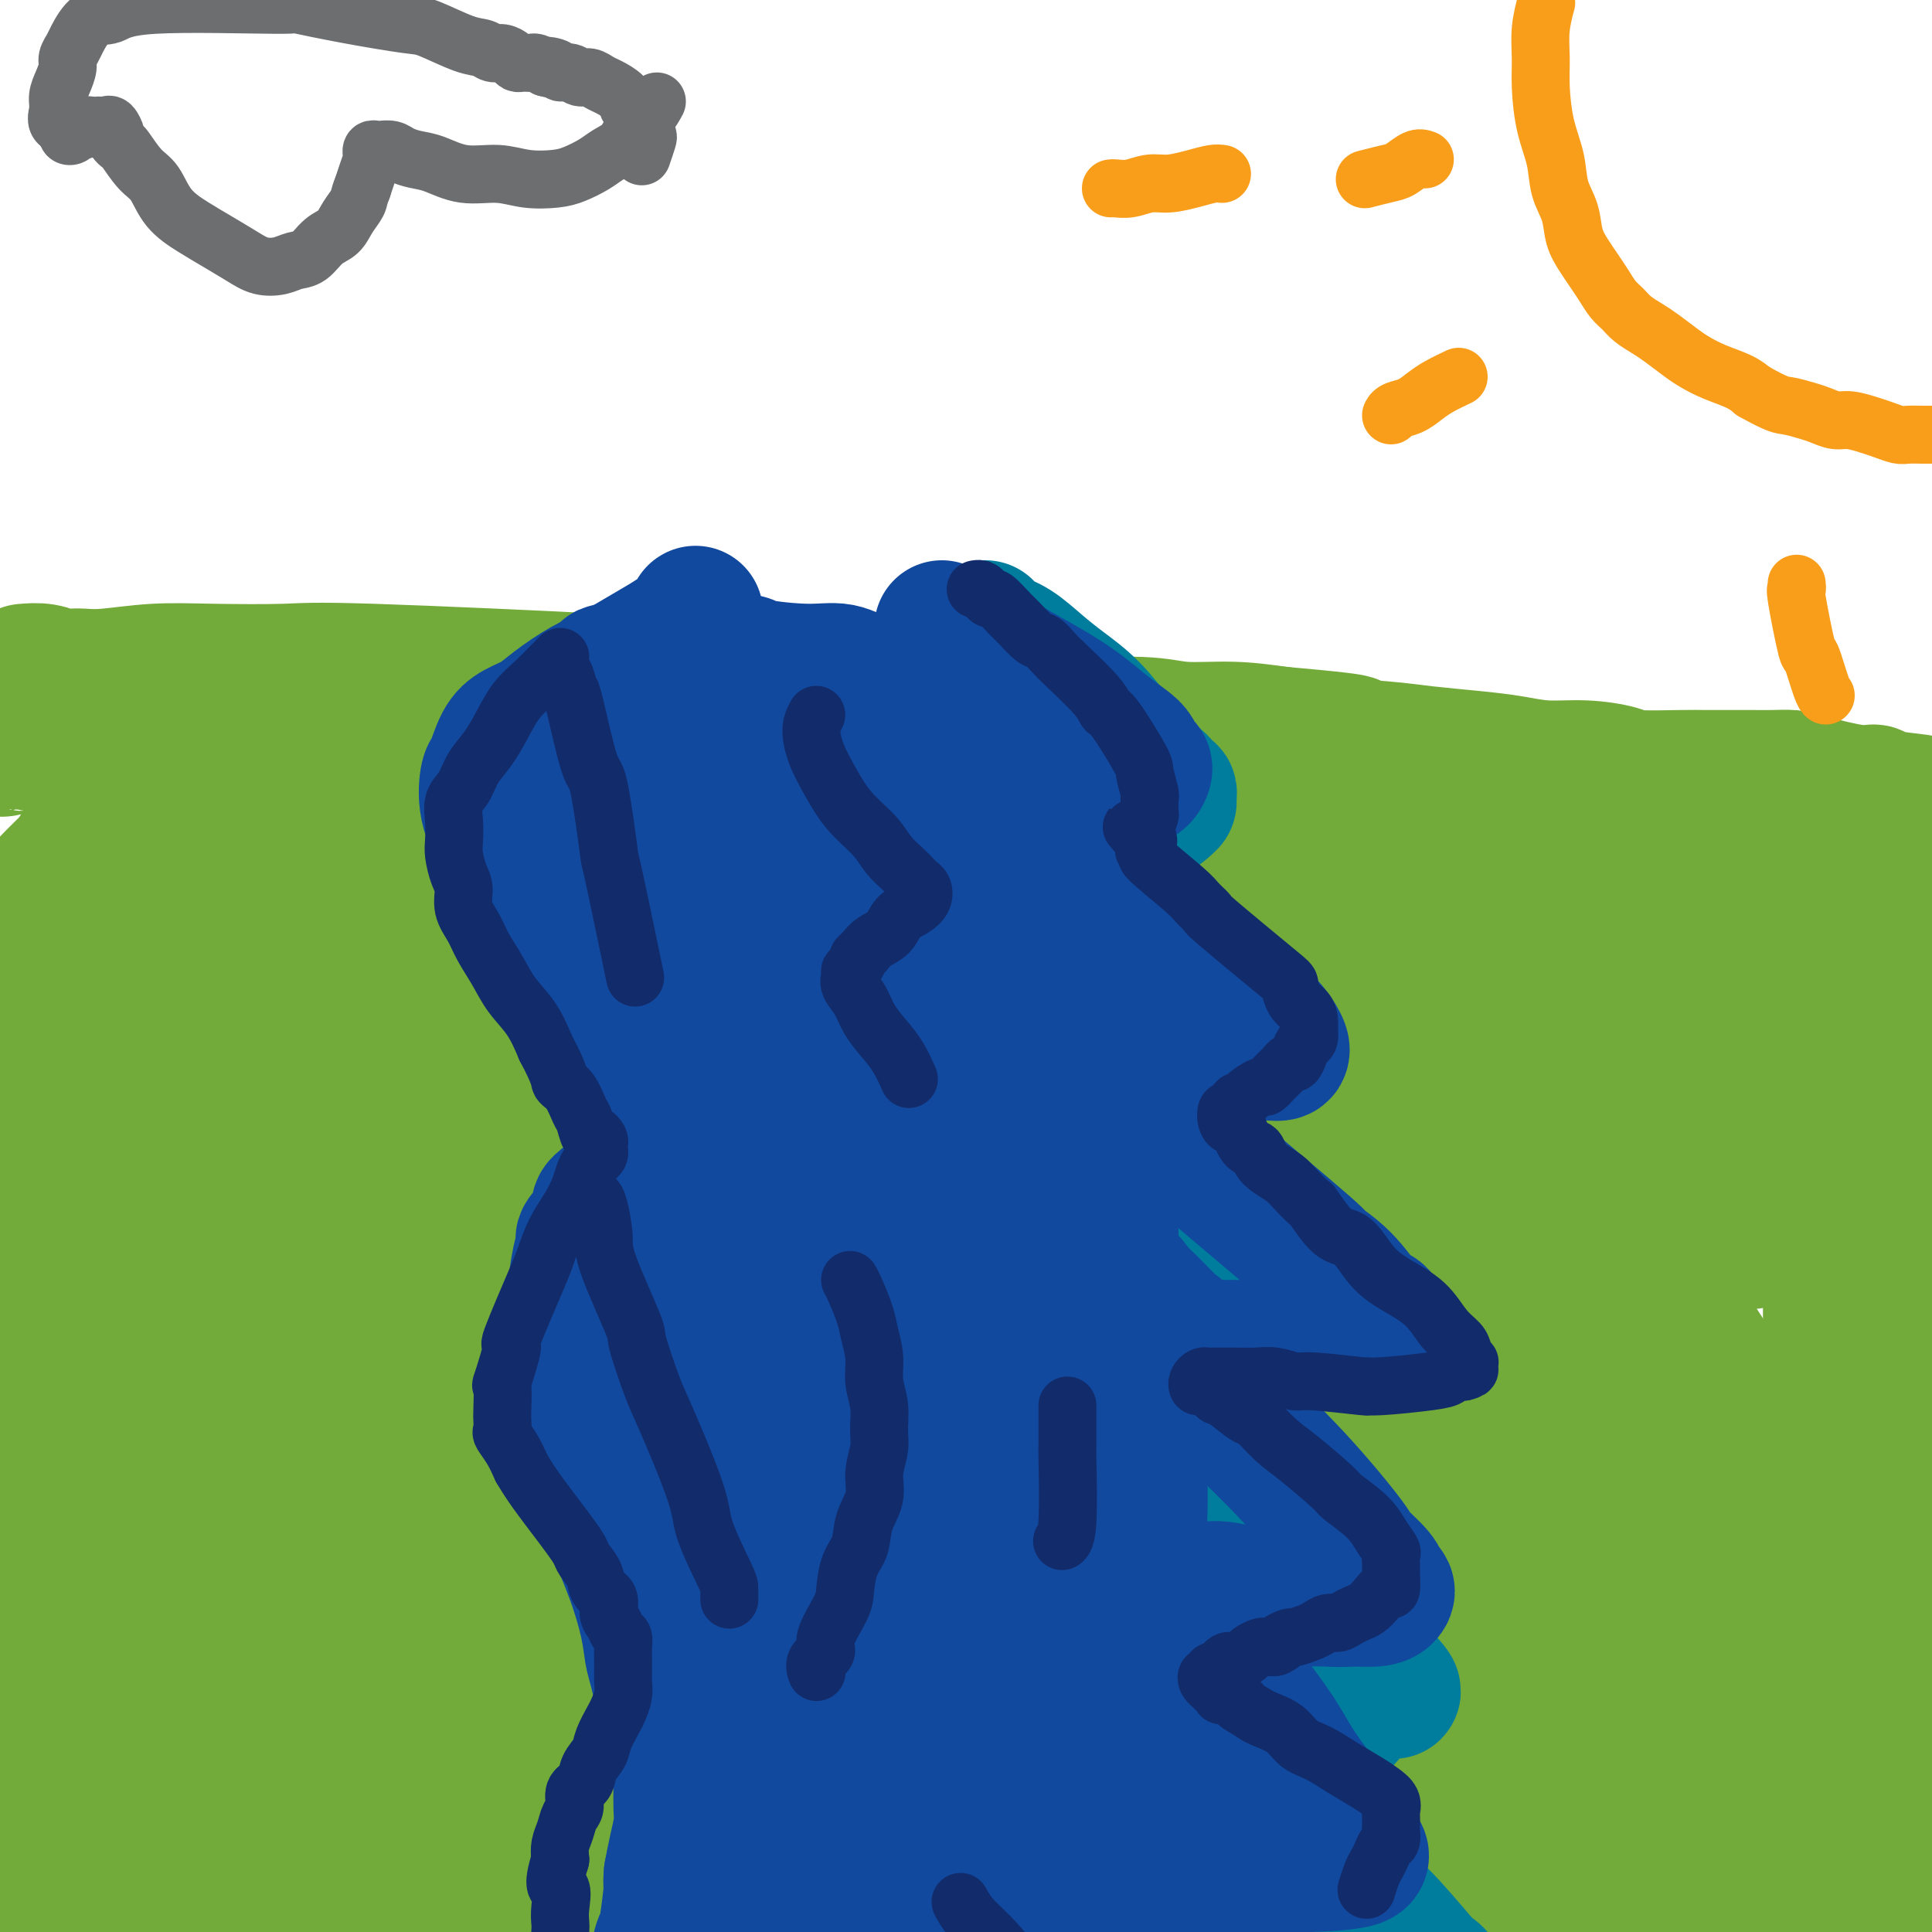 <svg viewBox='0 0 400 400' version='1.1' xmlns='http://www.w3.org/2000/svg' xmlns:xlink='http://www.w3.org/1999/xlink'><g fill='none' stroke='#73AB3A' stroke-width='28' stroke-linecap='round' stroke-linejoin='round'><path d='M32,154c-0.734,-1.838 -1.468,-3.677 -2,-5c-0.532,-1.323 -0.861,-2.131 -1,-3c-0.139,-0.869 -0.089,-1.800 0,-2c0.089,-0.200 0.216,0.331 0,0c-0.216,-0.331 -0.776,-1.523 -1,-2c-0.224,-0.477 -0.112,-0.238 0,0'/><path d='M19,161c-0.230,0.000 -0.461,0.000 0,0c0.461,-0.000 1.612,-0.001 3,0c1.388,0.001 3.012,0.003 5,0c1.988,-0.003 4.341,-0.012 7,0c2.659,0.012 5.625,0.046 9,0c3.375,-0.046 7.159,-0.171 11,0c3.841,0.171 7.740,0.637 12,1c4.260,0.363 8.881,0.622 13,1c4.119,0.378 7.736,0.875 12,1c4.264,0.125 9.175,-0.122 14,0c4.825,0.122 9.566,0.614 14,1c4.434,0.386 8.563,0.667 13,1c4.437,0.333 9.182,0.718 13,1c3.818,0.282 6.711,0.461 12,1c5.289,0.539 12.976,1.439 17,2c4.024,0.561 4.385,0.783 7,1c2.615,0.217 7.485,0.428 12,1c4.515,0.572 8.674,1.504 13,2c4.326,0.496 8.819,0.557 13,1c4.181,0.443 8.052,1.270 12,2c3.948,0.730 7.974,1.365 12,2'/><path d='M243,179c19.596,2.218 19.588,1.764 22,2c2.412,0.236 7.246,1.161 11,2c3.754,0.839 6.429,1.592 10,2c3.571,0.408 8.037,0.473 12,1c3.963,0.527 7.421,1.517 11,2c3.579,0.483 7.279,0.459 11,1c3.721,0.541 7.463,1.648 11,2c3.537,0.352 6.870,-0.049 10,0c3.130,0.049 6.058,0.549 9,1c2.942,0.451 5.899,0.853 9,1c3.101,0.147 6.346,0.039 9,0c2.654,-0.039 4.718,-0.011 7,0c2.282,0.011 4.782,0.004 7,0c2.218,-0.004 4.154,-0.004 6,0c1.846,0.004 3.603,0.011 5,0c1.397,-0.011 2.432,-0.042 4,0c1.568,0.042 3.667,0.155 5,0c1.333,-0.155 1.900,-0.580 3,-1c1.100,-0.420 2.732,-0.834 4,-1c1.268,-0.166 2.171,-0.082 3,0c0.829,0.082 1.584,0.162 2,0c0.416,-0.162 0.494,-0.565 1,-1c0.506,-0.435 1.442,-0.901 2,-1c0.558,-0.099 0.739,0.170 1,0c0.261,-0.170 0.603,-0.778 1,-1c0.397,-0.222 0.849,-0.060 1,0c0.151,0.060 0.002,0.016 0,0c-0.002,-0.016 0.142,-0.005 0,0c-0.142,0.005 -0.571,0.002 -1,0'/><path d='M419,188c-0.437,-1.730 -10.029,-3.554 -17,-5c-6.971,-1.446 -11.321,-2.513 -17,-4c-5.679,-1.487 -12.688,-3.395 -19,-5c-6.312,-1.605 -11.928,-2.907 -21,-5c-9.072,-2.093 -21.601,-4.978 -33,-7c-11.399,-2.022 -21.669,-3.183 -29,-4c-7.331,-0.817 -11.724,-1.291 -17,-2c-5.276,-0.709 -11.437,-1.654 -17,-2c-5.563,-0.346 -10.529,-0.093 -16,0c-5.471,0.093 -11.448,0.025 -17,0c-5.552,-0.025 -10.678,-0.007 -16,0c-5.322,0.007 -10.839,0.002 -16,0c-5.161,-0.002 -9.964,-0.000 -15,0c-5.036,0.000 -10.303,0.000 -15,0c-4.697,-0.000 -8.824,0.000 -13,0c-4.176,-0.000 -8.401,-0.000 -12,0c-3.599,0.000 -6.573,0.001 -10,0c-3.427,-0.001 -7.308,-0.004 -11,0c-3.692,0.004 -7.195,0.015 -10,0c-2.805,-0.015 -4.912,-0.057 -9,0c-4.088,0.057 -10.156,0.212 -13,0c-2.844,-0.212 -2.466,-0.792 -4,-1c-1.534,-0.208 -4.982,-0.045 -8,0c-3.018,0.045 -5.605,-0.027 -8,0c-2.395,0.027 -4.598,0.154 -7,0c-2.402,-0.154 -5.005,-0.588 -9,-1c-3.995,-0.412 -9.383,-0.803 -12,-1c-2.617,-0.197 -2.462,-0.199 -4,0c-1.538,0.199 -4.769,0.600 -8,1'/><path d='M16,152c-36.386,-0.142 -10.852,0.502 -3,1c7.852,0.498 -1.980,0.852 -6,1c-4.020,0.148 -2.229,0.092 -2,0c0.229,-0.092 -1.106,-0.221 -2,0c-0.894,0.221 -1.349,0.791 -2,1c-0.651,0.209 -1.499,0.057 -2,0c-0.501,-0.057 -0.655,-0.018 -1,0c-0.345,0.018 -0.879,0.017 -1,0c-0.121,-0.017 0.172,-0.048 0,0c-0.172,0.048 -0.811,0.176 -1,0c-0.189,-0.176 0.070,-0.655 0,-1c-0.070,-0.345 -0.469,-0.554 0,-1c0.469,-0.446 1.806,-1.128 3,-2c1.194,-0.872 2.243,-1.934 5,-3c2.757,-1.066 7.221,-2.136 12,-3c4.779,-0.864 9.873,-1.521 16,-2c6.127,-0.479 13.286,-0.778 20,-1c6.714,-0.222 12.984,-0.365 20,0c7.016,0.365 14.780,1.239 22,2c7.220,0.761 13.897,1.408 20,2c6.103,0.592 11.630,1.127 18,2c6.370,0.873 13.581,2.082 18,3c4.419,0.918 6.046,1.544 16,3c9.954,1.456 28.235,3.741 36,5c7.765,1.259 5.014,1.493 7,2c1.986,0.507 8.710,1.288 14,2c5.290,0.712 9.145,1.356 13,2'/><path d='M236,165c27.874,3.911 15.561,2.188 14,2c-1.561,-0.188 7.632,1.158 14,2c6.368,0.842 9.911,1.180 14,2c4.089,0.820 8.723,2.123 13,3c4.277,0.877 8.197,1.329 12,2c3.803,0.671 7.491,1.561 11,2c3.509,0.439 6.840,0.429 10,1c3.160,0.571 6.150,1.725 9,2c2.850,0.275 5.561,-0.330 8,0c2.439,0.330 4.606,1.595 7,2c2.394,0.405 5.015,-0.050 7,0c1.985,0.050 3.332,0.606 5,1c1.668,0.394 3.655,0.626 5,1c1.345,0.374 2.048,0.888 3,1c0.952,0.112 2.153,-0.180 3,0c0.847,0.180 1.341,0.833 2,1c0.659,0.167 1.482,-0.151 2,0c0.518,0.151 0.729,0.772 1,1c0.271,0.228 0.602,0.064 1,0c0.398,-0.064 0.862,-0.029 1,0c0.138,0.029 -0.051,0.050 0,0c0.051,-0.050 0.340,-0.171 -1,0c-1.340,0.171 -4.309,0.634 -5,1c-0.691,0.366 0.897,0.634 -11,1c-11.897,0.366 -37.280,0.829 -48,1c-10.720,0.171 -6.777,0.049 -10,0c-3.223,-0.049 -13.611,-0.024 -24,0'/><path d='M279,191c-19.557,0.463 -18.949,0.121 -24,0c-5.051,-0.121 -15.761,-0.022 -25,0c-9.239,0.022 -17.005,-0.033 -25,0c-7.995,0.033 -16.217,0.153 -24,0c-7.783,-0.153 -15.125,-0.578 -22,-1c-6.875,-0.422 -13.283,-0.842 -20,-1c-6.717,-0.158 -13.743,-0.053 -20,0c-6.257,0.053 -11.744,0.053 -17,0c-5.256,-0.053 -10.282,-0.158 -15,0c-4.718,0.158 -9.127,0.578 -13,1c-3.873,0.422 -7.211,0.845 -10,1c-2.789,0.155 -5.029,0.042 -7,0c-1.971,-0.042 -3.674,-0.011 -5,0c-1.326,0.011 -2.276,0.004 -3,0c-0.724,-0.004 -1.222,-0.004 -2,0c-0.778,0.004 -1.834,0.012 -2,0c-0.166,-0.012 0.560,-0.045 4,0c3.440,0.045 9.594,0.169 18,0c8.406,-0.169 19.065,-0.632 31,-1c11.935,-0.368 25.146,-0.642 39,-1c13.854,-0.358 28.353,-0.800 42,-1c13.647,-0.200 26.444,-0.157 39,0c12.556,0.157 24.872,0.427 36,1c11.128,0.573 21.069,1.449 30,2c8.931,0.551 16.850,0.778 24,1c7.150,0.222 13.529,0.441 19,1c5.471,0.559 10.033,1.459 14,2c3.967,0.541 7.337,0.723 10,1c2.663,0.277 4.618,0.651 6,1c1.382,0.349 2.191,0.675 3,1'/><path d='M360,198c5.626,0.658 3.191,-0.196 2,0c-1.191,0.196 -1.138,1.443 -5,2c-3.862,0.557 -11.639,0.425 -19,0c-7.361,-0.425 -14.305,-1.143 -33,-2c-18.695,-0.857 -49.139,-1.853 -59,-2c-9.861,-0.147 0.861,0.556 -20,0c-20.861,-0.556 -73.307,-2.372 -95,-3c-21.693,-0.628 -12.635,-0.070 -17,0c-4.365,0.070 -22.155,-0.350 -35,0c-12.845,0.350 -20.747,1.471 -28,2c-7.253,0.529 -13.859,0.467 -19,1c-5.141,0.533 -8.818,1.659 -12,2c-3.182,0.341 -5.868,-0.105 -8,0c-2.132,0.105 -3.709,0.761 -5,1c-1.291,0.239 -2.297,0.060 -3,0c-0.703,-0.060 -1.104,-0.002 -2,0c-0.896,0.002 -2.286,-0.051 -3,0c-0.714,0.051 -0.752,0.207 -1,0c-0.248,-0.207 -0.707,-0.778 -1,-1c-0.293,-0.222 -0.420,-0.094 1,0c1.420,0.094 4.387,0.153 6,0c1.613,-0.153 1.870,-0.519 20,-2c18.130,-1.481 54.131,-4.077 72,-5c17.869,-0.923 17.605,-0.173 21,0c3.395,0.173 10.448,-0.230 22,0c11.552,0.230 27.601,1.093 42,2c14.399,0.907 27.146,1.860 40,3c12.854,1.140 25.815,2.469 37,4c11.185,1.531 20.592,3.266 30,5'/><path d='M288,205c19.574,3.069 35.009,6.240 44,8c8.991,1.760 11.540,2.108 15,3c3.460,0.892 7.833,2.329 11,3c3.167,0.671 5.130,0.575 7,1c1.870,0.425 3.648,1.372 5,2c1.352,0.628 2.279,0.939 3,1c0.721,0.061 1.236,-0.126 1,0c-0.236,0.126 -1.225,0.565 -7,0c-5.775,-0.565 -16.338,-2.133 -22,-3c-5.662,-0.867 -6.422,-1.032 -14,-2c-7.578,-0.968 -21.973,-2.740 -35,-4c-13.027,-1.260 -24.687,-2.007 -37,-3c-12.313,-0.993 -25.281,-2.233 -38,-3c-12.719,-0.767 -25.189,-1.061 -37,-1c-11.811,0.061 -22.962,0.478 -35,1c-12.038,0.522 -24.962,1.150 -35,2c-10.038,0.850 -17.191,1.923 -30,3c-12.809,1.077 -31.274,2.158 -40,3c-8.726,0.842 -7.712,1.445 -10,2c-2.288,0.555 -7.879,1.063 -12,2c-4.121,0.937 -6.772,2.304 -9,3c-2.228,0.696 -4.034,0.721 -6,1c-1.966,0.279 -4.091,0.811 -5,1c-0.909,0.189 -0.602,0.035 -1,0c-0.398,-0.035 -1.502,0.049 -2,0c-0.498,-0.049 -0.391,-0.230 0,0c0.391,0.230 1.067,0.869 7,0c5.933,-0.869 17.124,-3.248 31,-5c13.876,-1.752 30.438,-2.876 47,-4'/><path d='M84,216c22.201,-2.036 35.202,-2.625 51,-3c15.798,-0.375 34.392,-0.535 51,0c16.608,0.535 31.229,1.764 45,3c13.771,1.236 26.690,2.480 38,4c11.310,1.520 21.010,3.317 30,5c8.990,1.683 17.270,3.253 24,5c6.730,1.747 11.911,3.672 17,5c5.089,1.328 10.084,2.060 14,3c3.916,0.940 6.751,2.089 9,3c2.249,0.911 3.913,1.584 5,2c1.087,0.416 1.597,0.577 2,1c0.403,0.423 0.697,1.110 -2,1c-2.697,-0.110 -8.386,-1.017 -17,-2c-8.614,-0.983 -20.152,-2.043 -33,-3c-12.848,-0.957 -27.006,-1.811 -41,-3c-13.994,-1.189 -27.824,-2.712 -42,-4c-14.176,-1.288 -28.697,-2.340 -42,-3c-13.303,-0.660 -25.386,-0.927 -38,-1c-12.614,-0.073 -25.758,0.049 -39,0c-13.242,-0.049 -26.582,-0.269 -38,0c-11.418,0.269 -20.914,1.027 -29,2c-8.086,0.973 -14.761,2.159 -20,3c-5.239,0.841 -9.042,1.336 -12,2c-2.958,0.664 -5.069,1.498 -7,2c-1.931,0.502 -3.680,0.671 -5,1c-1.320,0.329 -2.210,0.817 -3,1c-0.790,0.183 -1.480,0.059 -2,0c-0.520,-0.059 -0.871,-0.054 -1,0c-0.129,0.054 -0.037,0.158 3,0c3.037,-0.158 9.018,-0.579 15,-1'/><path d='M17,239c13.434,-1.092 38.019,-3.321 50,-4c11.981,-0.679 11.356,0.194 20,0c8.644,-0.194 26.556,-1.454 42,-2c15.444,-0.546 28.421,-0.377 42,0c13.579,0.377 27.759,0.962 41,2c13.241,1.038 25.542,2.528 37,4c11.458,1.472 22.071,2.925 32,4c9.929,1.075 19.172,1.770 27,3c7.828,1.230 14.240,2.994 20,4c5.760,1.006 10.867,1.254 15,2c4.133,0.746 7.291,1.991 10,3c2.709,1.009 4.969,1.782 7,2c2.031,0.218 3.834,-0.118 2,0c-1.834,0.118 -7.305,0.691 -10,1c-2.695,0.309 -2.613,0.355 -9,0c-6.387,-0.355 -19.242,-1.112 -33,-2c-13.758,-0.888 -28.420,-1.909 -44,-3c-15.580,-1.091 -32.078,-2.253 -44,-3c-11.922,-0.747 -19.266,-1.081 -42,-1c-22.734,0.081 -60.856,0.575 -79,1c-18.144,0.425 -16.308,0.781 -19,1c-2.692,0.219 -9.910,0.301 -18,1c-8.090,0.699 -17.052,2.015 -24,3c-6.948,0.985 -11.880,1.640 -16,2c-4.120,0.360 -7.426,0.426 -10,1c-2.574,0.574 -4.416,1.657 -6,2c-1.584,0.343 -2.909,-0.052 -4,0c-1.091,0.052 -1.948,0.553 -3,1c-1.052,0.447 -2.301,0.842 -2,1c0.301,0.158 2.150,0.079 4,0'/><path d='M3,262c-1.698,0.615 -0.444,0.152 4,0c4.444,-0.152 12.076,0.006 21,0c8.924,-0.006 19.138,-0.178 31,0c11.862,0.178 25.373,0.704 40,1c14.627,0.296 30.372,0.362 46,1c15.628,0.638 31.139,1.847 46,3c14.861,1.153 29.072,2.250 42,4c12.928,1.750 24.572,4.152 35,6c10.428,1.848 19.640,3.143 28,5c8.360,1.857 15.869,4.275 22,6c6.131,1.725 10.884,2.757 15,4c4.116,1.243 7.595,2.697 10,4c2.405,1.303 3.736,2.454 5,3c1.264,0.546 2.461,0.486 2,1c-0.461,0.514 -2.580,1.600 -7,2c-4.420,0.400 -11.140,0.112 -20,0c-8.860,-0.112 -19.859,-0.048 -33,0c-13.141,0.048 -28.423,0.080 -39,0c-10.577,-0.080 -16.449,-0.273 -42,0c-25.551,0.273 -70.779,1.013 -90,2c-19.221,0.987 -12.434,2.222 -15,3c-2.566,0.778 -14.486,1.099 -24,2c-9.514,0.901 -16.622,2.381 -21,3c-4.378,0.619 -6.025,0.375 -10,1c-3.975,0.625 -10.277,2.118 -15,3c-4.723,0.882 -7.868,1.154 -12,2c-4.132,0.846 -9.252,2.268 -12,3c-2.748,0.732 -3.124,0.774 -4,1c-0.876,0.226 -2.250,0.636 -3,1c-0.750,0.364 -0.875,0.682 -1,1'/><path d='M2,324c-7.068,1.614 -1.240,0.148 6,0c7.240,-0.148 15.890,1.023 28,2c12.110,0.977 27.679,1.759 44,3c16.321,1.241 33.392,2.940 50,5c16.608,2.060 32.752,4.481 48,7c15.248,2.519 29.599,5.134 43,8c13.401,2.866 25.852,5.982 37,9c11.148,3.018 20.993,5.939 30,9c9.007,3.061 17.177,6.263 24,9c6.823,2.737 12.299,5.011 17,7c4.701,1.989 8.628,3.695 12,5c3.372,1.305 6.190,2.210 8,3c1.810,0.790 2.611,1.466 4,2c1.389,0.534 3.366,0.927 2,1c-1.366,0.073 -6.074,-0.175 -14,-1c-7.926,-0.825 -19.072,-2.227 -25,-3c-5.928,-0.773 -6.640,-0.918 -15,-2c-8.360,-1.082 -24.368,-3.102 -38,-5c-13.632,-1.898 -24.887,-3.672 -37,-5c-12.113,-1.328 -25.084,-2.208 -37,-3c-11.916,-0.792 -22.776,-1.497 -33,-2c-10.224,-0.503 -19.810,-0.805 -29,-1c-9.190,-0.195 -17.983,-0.285 -26,0c-8.017,0.285 -15.257,0.944 -23,1c-7.743,0.056 -15.988,-0.493 -23,0c-7.012,0.493 -12.790,2.027 -19,3c-6.210,0.973 -12.850,1.384 -17,2c-4.150,0.616 -5.810,1.435 -7,2c-1.190,0.565 -1.912,0.876 -3,1c-1.088,0.124 -2.544,0.062 -4,0'/><path d='M5,381c-9.271,1.237 -7.450,0.329 -6,0c1.450,-0.329 2.527,-0.080 3,0c0.473,0.080 0.342,-0.010 3,0c2.658,0.010 8.103,0.121 15,0c6.897,-0.121 15.244,-0.475 25,-1c9.756,-0.525 20.922,-1.221 32,-2c11.078,-0.779 22.070,-1.641 33,-2c10.930,-0.359 21.798,-0.217 32,0c10.202,0.217 19.739,0.507 29,1c9.261,0.493 18.246,1.187 26,2c7.754,0.813 14.275,1.744 21,3c6.725,1.256 13.652,2.835 20,4c6.348,1.165 12.115,1.914 21,4c8.885,2.086 20.887,5.507 30,8c9.113,2.493 15.336,4.056 19,5c3.664,0.944 4.770,1.269 8,2c3.230,0.731 8.585,1.866 15,3c6.415,1.134 13.890,2.265 18,3c4.110,0.735 4.854,1.073 9,1c4.146,-0.073 11.693,-0.558 15,-1c3.307,-0.442 2.373,-0.841 2,-1c-0.373,-0.159 -0.187,-0.080 0,0'/><path d='M378,208c-0.113,1.237 -0.226,2.474 0,4c0.226,1.526 0.793,3.341 1,6c0.207,2.659 0.056,6.161 0,10c-0.056,3.839 -0.015,8.016 0,12c0.015,3.984 0.004,7.774 0,12c-0.004,4.226 -0.001,8.886 0,13c0.001,4.114 -0.001,7.682 0,12c0.001,4.318 0.004,9.386 0,14c-0.004,4.614 -0.016,8.775 0,13c0.016,4.225 0.060,8.515 0,13c-0.060,4.485 -0.223,9.164 0,13c0.223,3.836 0.832,6.827 1,12c0.168,5.173 -0.105,12.526 0,16c0.105,3.474 0.587,3.068 1,5c0.413,1.932 0.758,6.203 1,10c0.242,3.797 0.380,7.120 1,10c0.620,2.880 1.720,5.317 2,8c0.280,2.683 -0.262,5.613 0,8c0.262,2.387 1.328,4.230 2,6c0.672,1.770 0.951,3.466 1,5c0.049,1.534 -0.131,2.906 0,4c0.131,1.094 0.574,1.910 1,3c0.426,1.090 0.836,2.454 1,3c0.164,0.546 0.082,0.273 0,0'/><path d='M390,420c1.496,9.818 0.235,3.362 0,1c-0.235,-2.362 0.555,-0.629 1,0c0.445,0.629 0.544,0.155 1,-1c0.456,-1.155 1.270,-2.990 2,-6c0.730,-3.010 1.376,-7.196 2,-12c0.624,-4.804 1.225,-10.225 2,-16c0.775,-5.775 1.725,-11.905 2,-18c0.275,-6.095 -0.126,-12.154 0,-18c0.126,-5.846 0.780,-11.480 1,-17c0.220,-5.520 0.006,-10.928 0,-16c-0.006,-5.072 0.194,-9.809 0,-15c-0.194,-5.191 -0.783,-10.837 -1,-16c-0.217,-5.163 -0.062,-9.843 0,-14c0.062,-4.157 0.031,-7.792 0,-12c-0.031,-4.208 -0.061,-8.988 0,-12c0.061,-3.012 0.212,-4.255 0,-10c-0.212,-5.745 -0.789,-15.991 -1,-20c-0.211,-4.009 -0.057,-1.781 0,-2c0.057,-0.219 0.015,-2.886 0,-5c-0.015,-2.114 -0.004,-3.676 0,-5c0.004,-1.324 0.001,-2.411 0,-3c-0.001,-0.589 0.001,-0.681 0,-1c-0.001,-0.319 -0.003,-0.866 0,-1c0.003,-0.134 0.012,0.145 0,0c-0.012,-0.145 -0.045,-0.713 0,0c0.045,0.713 0.167,2.707 0,5c-0.167,2.293 -0.622,4.887 -1,9c-0.378,4.113 -0.679,9.747 -1,16c-0.321,6.253 -0.660,13.127 -1,20'/><path d='M396,251c-1.273,16.200 -2.956,32.701 -4,43c-1.044,10.299 -1.449,14.395 -2,20c-0.551,5.605 -1.247,12.720 -2,19c-0.753,6.280 -1.563,11.725 -2,17c-0.437,5.275 -0.499,10.380 -1,15c-0.501,4.620 -1.440,8.755 -2,13c-0.560,4.245 -0.743,8.600 -1,12c-0.257,3.400 -0.590,5.845 -1,9c-0.410,3.155 -0.897,7.019 -1,9c-0.103,1.981 0.176,2.080 0,3c-0.176,0.920 -0.809,2.662 -1,4c-0.191,1.338 0.061,2.274 0,3c-0.061,0.726 -0.434,1.244 -1,1c-0.566,-0.244 -1.325,-1.248 -3,-3c-1.675,-1.752 -4.266,-4.252 -7,-8c-2.734,-3.748 -5.610,-8.746 -9,-14c-3.390,-5.254 -7.295,-10.766 -11,-16c-3.705,-5.234 -7.210,-10.189 -11,-15c-3.790,-4.811 -7.863,-9.476 -12,-14c-4.137,-4.524 -8.336,-8.905 -12,-13c-3.664,-4.095 -6.792,-7.902 -10,-11c-3.208,-3.098 -6.495,-5.486 -9,-8c-2.505,-2.514 -4.227,-5.156 -6,-7c-1.773,-1.844 -3.597,-2.892 -5,-4c-1.403,-1.108 -2.386,-2.276 -3,-3c-0.614,-0.724 -0.857,-1.003 -1,-1c-0.143,0.003 -0.184,0.286 1,2c1.184,1.714 3.592,4.857 6,8'/><path d='M286,312c1.830,1.868 3.407,2.037 7,5c3.593,2.963 9.204,8.721 14,14c4.796,5.279 8.779,10.078 13,15c4.221,4.922 8.682,9.966 12,14c3.318,4.034 5.493,7.057 8,10c2.507,2.943 5.348,5.804 7,8c1.652,2.196 2.117,3.726 3,5c0.883,1.274 2.185,2.292 3,3c0.815,0.708 1.143,1.106 1,1c-0.143,-0.106 -0.756,-0.717 1,1c1.756,1.717 5.881,5.763 -5,-5c-10.881,-10.763 -36.766,-36.333 -48,-47c-11.234,-10.667 -7.815,-6.429 -10,-8c-2.185,-1.571 -9.975,-8.950 -17,-15c-7.025,-6.050 -13.286,-10.770 -17,-14c-3.714,-3.230 -4.881,-4.969 -6,-6c-1.119,-1.031 -2.189,-1.354 -3,-2c-0.811,-0.646 -1.362,-1.616 -3,-3c-1.638,-1.384 -4.364,-3.183 0,-1c4.364,2.183 15.819,8.349 25,14c9.181,5.651 16.088,10.787 24,17c7.912,6.213 16.830,13.503 22,18c5.170,4.497 6.592,6.201 10,10c3.408,3.799 8.801,9.691 14,15c5.199,5.309 10.202,10.033 13,13c2.798,2.967 3.389,4.177 4,5c0.611,0.823 1.241,1.260 2,2c0.759,0.740 1.645,1.783 2,2c0.355,0.217 0.177,-0.391 0,-1'/><path d='M362,382c9.161,7.674 -1.438,-5.139 -6,-11c-4.562,-5.861 -3.088,-4.768 -5,-8c-1.912,-3.232 -7.211,-10.790 -14,-22c-6.789,-11.210 -15.069,-26.073 -19,-33c-3.931,-6.927 -3.513,-5.916 -5,-9c-1.487,-3.084 -4.879,-10.261 -7,-15c-2.121,-4.739 -2.969,-7.039 -4,-9c-1.031,-1.961 -2.244,-3.582 -3,-5c-0.756,-1.418 -1.057,-2.632 -1,-3c0.057,-0.368 0.470,0.109 -1,-2c-1.470,-2.109 -4.825,-6.806 4,3c8.825,9.806 29.828,34.113 39,45c9.172,10.887 6.511,8.352 8,11c1.489,2.648 7.128,10.477 12,18c4.872,7.523 8.976,14.739 11,18c2.024,3.261 1.966,2.567 3,4c1.034,1.433 3.159,4.992 4,7c0.841,2.008 0.397,2.465 0,2c-0.397,-0.465 -0.748,-1.852 0,-1c0.748,0.852 2.594,3.941 -1,-2c-3.594,-5.941 -12.627,-20.913 -17,-28c-4.373,-7.087 -4.086,-6.287 -7,-11c-2.914,-4.713 -9.029,-14.937 -14,-23c-4.971,-8.063 -8.799,-13.965 -12,-19c-3.201,-5.035 -5.775,-9.203 -9,-14c-3.225,-4.797 -7.102,-10.224 -9,-13c-1.898,-2.776 -1.819,-2.901 -3,-4c-1.181,-1.099 -3.623,-3.171 -3,-3c0.623,0.171 4.312,2.586 8,5'/><path d='M311,260c3.624,2.323 8.685,5.632 14,10c5.315,4.368 10.885,9.796 16,15c5.115,5.204 9.775,10.184 14,15c4.225,4.816 8.015,9.469 11,13c2.985,3.531 5.163,5.942 7,8c1.837,2.058 3.331,3.764 4,5c0.669,1.236 0.513,2.002 1,3c0.487,0.998 1.618,2.227 2,2c0.382,-0.227 0.016,-1.910 0,-2c-0.016,-0.090 0.319,1.413 -2,-3c-2.319,-4.413 -7.291,-14.744 -11,-22c-3.709,-7.256 -6.155,-11.439 -9,-16c-2.845,-4.561 -6.088,-9.501 -9,-14c-2.912,-4.499 -5.492,-8.556 -7,-11c-1.508,-2.444 -1.944,-3.275 -3,-5c-1.056,-1.725 -2.732,-4.343 -4,-6c-1.268,-1.657 -2.130,-2.352 -3,-3c-0.870,-0.648 -1.750,-1.250 -2,-2c-0.250,-0.750 0.130,-1.647 0,-2c-0.130,-0.353 -0.768,-0.160 -1,1c-0.232,1.160 -0.056,3.288 0,5c0.056,1.712 -0.008,3.007 0,4c0.008,0.993 0.087,1.684 0,3c-0.087,1.316 -0.340,3.258 -1,5c-0.660,1.742 -1.726,3.282 -3,5c-1.274,1.718 -2.757,3.612 -7,4c-4.243,0.388 -11.245,-0.730 -20,-2c-8.755,-1.270 -19.264,-2.691 -30,-5c-10.736,-2.309 -21.698,-5.506 -32,-8c-10.302,-2.494 -19.943,-4.284 -29,-6c-9.057,-1.716 -17.528,-3.358 -26,-5'/><path d='M181,246c-28.582,-5.287 -31.535,-5.506 -35,-6c-3.465,-0.494 -7.440,-1.263 -12,-2c-4.560,-0.737 -9.705,-1.443 -21,-3c-11.295,-1.557 -28.739,-3.966 -38,-5c-9.261,-1.034 -10.340,-0.693 -14,-1c-3.660,-0.307 -9.903,-1.262 -16,-2c-6.097,-0.738 -12.050,-1.258 -16,-2c-3.950,-0.742 -5.898,-1.705 -8,-2c-2.102,-0.295 -4.360,0.080 -6,0c-1.640,-0.080 -2.664,-0.613 -4,-1c-1.336,-0.387 -2.984,-0.628 -4,-1c-1.016,-0.372 -1.400,-0.873 -2,-1c-0.600,-0.127 -1.415,0.122 -2,0c-0.585,-0.122 -0.942,-0.614 -1,-1c-0.058,-0.386 0.181,-0.665 0,-1c-0.181,-0.335 -0.781,-0.725 -1,-1c-0.219,-0.275 -0.057,-0.435 0,-1c0.057,-0.565 0.008,-1.536 0,-2c-0.008,-0.464 0.024,-0.423 0,-1c-0.024,-0.577 -0.106,-1.774 0,-3c0.106,-1.226 0.399,-2.482 1,-4c0.601,-1.518 1.512,-3.298 2,-4c0.488,-0.702 0.555,-0.328 1,-1c0.445,-0.672 1.269,-2.392 2,-4c0.731,-1.608 1.368,-3.106 2,-4c0.632,-0.894 1.258,-1.184 2,-2c0.742,-0.816 1.601,-2.157 2,-3c0.399,-0.843 0.338,-1.189 1,-2c0.662,-0.811 2.046,-2.089 3,-3c0.954,-0.911 1.477,-1.456 2,-2'/><path d='M19,181c3.404,-4.325 3.414,-2.638 8,-3c4.586,-0.362 13.748,-2.773 20,-4c6.252,-1.227 9.595,-1.271 12,-1c2.405,0.271 3.874,0.857 8,1c4.126,0.143 10.909,-0.158 15,0c4.091,0.158 5.488,0.774 7,1c1.512,0.226 3.138,0.061 4,0c0.862,-0.061 0.961,-0.017 1,0c0.039,0.017 0.020,0.009 0,0'/><path d='M5,139c1.345,-0.113 2.690,-0.226 4,0c1.310,0.226 2.585,0.793 3,1c0.415,0.207 -0.030,0.056 0,0c0.030,-0.056 0.534,-0.015 1,0c0.466,0.015 0.892,0.005 1,0c0.108,-0.005 -0.103,-0.005 0,0c0.103,0.005 0.521,0.015 1,0c0.479,-0.015 1.019,-0.056 2,0c0.981,0.056 2.404,0.209 5,0c2.596,-0.209 6.365,-0.781 10,-1c3.635,-0.219 7.135,-0.085 12,0c4.865,0.085 11.094,0.121 15,0c3.906,-0.121 5.488,-0.399 18,0c12.512,0.399 35.955,1.474 46,2c10.045,0.526 6.691,0.504 9,1c2.309,0.496 10.279,1.509 16,2c5.721,0.491 9.191,0.461 13,1c3.809,0.539 7.956,1.646 13,2c5.044,0.354 10.985,-0.045 15,0c4.015,0.045 6.102,0.533 9,1c2.898,0.467 6.605,0.914 10,1c3.395,0.086 6.477,-0.188 8,0c1.523,0.188 1.488,0.838 5,1c3.512,0.162 10.570,-0.163 15,0c4.430,0.163 6.231,0.813 9,1c2.769,0.187 6.505,-0.089 10,0c3.495,0.089 6.747,0.545 10,1'/><path d='M265,152c23.963,2.107 12.869,1.874 11,2c-1.869,0.126 5.487,0.612 10,1c4.513,0.388 6.182,0.678 9,1c2.818,0.322 6.786,0.678 10,1c3.214,0.322 5.673,0.612 8,1c2.327,0.388 4.520,0.874 7,1c2.480,0.126 5.246,-0.110 8,0c2.754,0.110 5.495,0.565 7,1c1.505,0.435 1.774,0.848 4,1c2.226,0.152 6.408,0.041 9,0c2.592,-0.041 3.594,-0.011 5,0c1.406,0.011 3.217,0.005 5,0c1.783,-0.005 3.537,-0.008 5,0c1.463,0.008 2.634,0.026 4,0c1.366,-0.026 2.927,-0.095 4,0c1.073,0.095 1.657,0.354 4,1c2.343,0.646 6.444,1.677 9,2c2.556,0.323 3.568,-0.063 4,0c0.432,0.063 0.283,0.577 2,1c1.717,0.423 5.300,0.757 7,1c1.700,0.243 1.517,0.394 2,1c0.483,0.606 1.632,1.665 3,2c1.368,0.335 2.954,-0.055 4,0c1.046,0.055 1.551,0.553 2,1c0.449,0.447 0.843,0.842 1,1c0.157,0.158 0.079,0.079 0,0'/><path d='M25,170c0.129,-0.047 0.258,-0.093 0,0c-0.258,0.093 -0.904,0.326 -2,1c-1.096,0.674 -2.642,1.790 -4,3c-1.358,1.210 -2.528,2.516 -4,4c-1.472,1.484 -3.245,3.147 -5,5c-1.755,1.853 -3.491,3.895 -5,6c-1.509,2.105 -2.792,4.272 -4,7c-1.208,2.728 -2.341,6.017 -3,8c-0.659,1.983 -0.843,2.660 -2,8c-1.157,5.340 -3.287,15.342 -4,20c-0.713,4.658 -0.010,3.971 0,5c0.010,1.029 -0.674,3.775 -1,8c-0.326,4.225 -0.294,9.929 0,15c0.294,5.071 0.848,9.508 1,12c0.152,2.492 -0.100,3.040 0,5c0.100,1.960 0.551,5.332 1,10c0.449,4.668 0.894,10.632 1,15c0.106,4.368 -0.129,7.140 0,10c0.129,2.860 0.622,5.808 1,9c0.378,3.192 0.640,6.629 1,10c0.360,3.371 0.817,6.678 1,10c0.183,3.322 0.091,6.661 0,10'/><path d='M-3,351c1.001,19.825 1.004,9.887 1,7c-0.004,-2.887 -0.015,1.277 0,4c0.015,2.723 0.057,4.005 0,6c-0.057,1.995 -0.212,4.703 0,7c0.212,2.297 0.792,4.184 1,6c0.208,1.816 0.045,3.562 0,5c-0.045,1.438 0.029,2.568 0,4c-0.029,1.432 -0.162,3.166 0,4c0.162,0.834 0.620,0.768 1,1c0.380,0.232 0.683,0.762 1,1c0.317,0.238 0.648,0.182 1,0c0.352,-0.182 0.725,-0.491 1,-1c0.275,-0.509 0.453,-1.218 1,-2c0.547,-0.782 1.463,-1.638 2,-3c0.537,-1.362 0.694,-3.229 1,-5c0.306,-1.771 0.762,-3.444 1,-5c0.238,-1.556 0.257,-2.995 0,-5c-0.257,-2.005 -0.790,-4.577 -1,-7c-0.210,-2.423 -0.096,-4.697 0,-7c0.096,-2.303 0.172,-4.635 0,-7c-0.172,-2.365 -0.594,-4.763 -1,-7c-0.406,-2.237 -0.795,-4.314 -1,-7c-0.205,-2.686 -0.224,-5.982 0,-9c0.224,-3.018 0.693,-5.760 1,-8c0.307,-2.240 0.452,-3.980 1,-9c0.548,-5.020 1.501,-13.320 2,-17c0.499,-3.680 0.546,-2.739 1,-5c0.454,-2.261 1.314,-7.724 2,-12c0.686,-4.276 1.196,-7.365 2,-13c0.804,-5.635 1.902,-13.818 3,-22'/><path d='M17,245c1.796,-15.371 0.285,-10.799 0,-11c-0.285,-0.201 0.656,-5.177 1,-10c0.344,-4.823 0.092,-9.494 0,-13c-0.092,-3.506 -0.025,-5.845 0,-7c0.025,-1.155 0.007,-1.124 0,-3c-0.007,-1.876 -0.002,-5.658 0,-8c0.002,-2.342 0.000,-3.243 0,-4c-0.000,-0.757 -0.000,-1.370 0,-2c0.000,-0.630 0.000,-1.278 0,-2c-0.000,-0.722 0.000,-1.517 0,-2c-0.000,-0.483 -0.000,-0.655 0,-1c0.000,-0.345 0.001,-0.862 0,-1c-0.001,-0.138 -0.004,0.103 0,0c0.004,-0.103 0.015,-0.552 0,-1c-0.015,-0.448 -0.057,-0.897 0,-1c0.057,-0.103 0.213,0.138 0,0c-0.213,-0.138 -0.796,-0.656 -1,-1c-0.204,-0.344 -0.030,-0.512 0,-1c0.030,-0.488 -0.083,-1.294 0,-1c0.083,0.294 0.362,1.687 0,1c-0.362,-0.687 -1.367,-3.454 1,1c2.367,4.454 8.105,16.130 12,24c3.895,7.870 5.948,11.935 8,16'/><path d='M38,218c3.905,7.619 3.169,5.666 4,8c0.831,2.334 3.231,8.956 5,14c1.769,5.044 2.907,8.509 4,12c1.093,3.491 2.139,7.007 3,10c0.861,2.993 1.536,5.462 2,8c0.464,2.538 0.716,5.145 1,7c0.284,1.855 0.601,2.958 1,4c0.399,1.042 0.879,2.023 1,3c0.121,0.977 -0.116,1.950 0,3c0.116,1.050 0.586,2.175 1,3c0.414,0.825 0.770,1.348 1,2c0.230,0.652 0.332,1.434 1,2c0.668,0.566 1.903,0.916 4,1c2.097,0.084 5.058,-0.100 11,-1c5.942,-0.900 14.865,-2.518 25,-4c10.135,-1.482 21.481,-2.827 33,-4c11.519,-1.173 23.212,-2.172 33,-3c9.788,-0.828 17.673,-1.484 31,-1c13.327,0.484 32.096,2.107 41,3c8.904,0.893 7.942,1.056 12,2c4.058,0.944 13.134,2.670 19,4c5.866,1.330 8.521,2.265 11,3c2.479,0.735 4.783,1.271 7,2c2.217,0.729 4.346,1.652 4,2c-0.346,0.348 -3.167,0.122 -4,0c-0.833,-0.122 0.324,-0.140 -5,-1c-5.324,-0.860 -17.128,-2.560 -40,-6c-22.872,-3.440 -56.812,-8.618 -72,-11c-15.188,-2.382 -11.625,-1.966 -21,-3c-9.375,-1.034 -31.687,-3.517 -54,-6'/><path d='M97,271c-36.732,-4.369 -30.564,-1.791 -30,-1c0.564,0.791 -4.478,-0.206 -13,0c-8.522,0.206 -20.525,1.613 -26,2c-5.475,0.387 -4.423,-0.246 -6,0c-1.577,0.246 -5.783,1.372 -9,2c-3.217,0.628 -5.444,0.756 -7,1c-1.556,0.244 -2.443,0.602 -3,1c-0.557,0.398 -0.786,0.836 -1,1c-0.214,0.164 -0.412,0.053 -1,0c-0.588,-0.053 -1.564,-0.049 0,0c1.564,0.049 5.668,0.141 8,0c2.332,-0.141 2.892,-0.517 8,-1c5.108,-0.483 14.762,-1.073 31,-1c16.238,0.073 39.058,0.809 56,2c16.942,1.191 28.004,2.835 35,4c6.996,1.165 9.926,1.850 16,3c6.074,1.150 15.292,2.765 26,5c10.708,2.235 22.907,5.092 30,7c7.093,1.908 9.079,2.869 12,4c2.921,1.131 6.775,2.432 9,3c2.225,0.568 2.821,0.402 4,1c1.179,0.598 2.940,1.958 0,2c-2.940,0.042 -10.583,-1.236 -23,-3c-12.417,-1.764 -29.610,-4.013 -46,-6c-16.390,-1.987 -31.977,-3.711 -46,-5c-14.023,-1.289 -26.481,-2.144 -37,-3c-10.519,-0.856 -19.098,-1.714 -27,-2c-7.902,-0.286 -15.128,-0.000 -20,0c-4.872,0.000 -7.392,-0.286 -11,0c-3.608,0.286 -8.304,1.143 -13,2'/><path d='M13,289c-7.037,0.317 -2.631,0.110 -2,0c0.631,-0.110 -2.514,-0.125 -4,0c-1.486,0.125 -1.314,0.388 0,1c1.314,0.612 3.771,1.573 5,2c1.229,0.427 1.229,0.322 14,1c12.771,0.678 38.312,2.141 65,4c26.688,1.859 54.522,4.115 82,8c27.478,3.885 54.598,9.399 67,12c12.402,2.601 10.084,2.291 19,5c8.916,2.709 29.064,8.439 41,12c11.936,3.561 15.658,4.955 20,7c4.342,2.045 9.304,4.741 12,6c2.696,1.259 3.127,1.081 5,2c1.873,0.919 5.187,2.935 6,4c0.813,1.065 -0.876,1.179 -6,0c-5.124,-1.179 -13.684,-3.653 -27,-7c-13.316,-3.347 -31.388,-7.569 -48,-12c-16.612,-4.431 -31.763,-9.073 -55,-14c-23.237,-4.927 -54.560,-10.141 -74,-13c-19.440,-2.859 -26.995,-3.365 -37,-4c-10.005,-0.635 -22.458,-1.400 -32,-2c-9.542,-0.600 -16.171,-1.036 -22,-1c-5.829,0.036 -10.858,0.545 -15,1c-4.142,0.455 -7.397,0.857 -10,1c-2.603,0.143 -4.553,0.028 -6,0c-1.447,-0.028 -2.389,0.031 -4,0c-1.611,-0.031 -3.889,-0.152 0,0c3.889,0.152 13.944,0.576 24,1'/><path d='M31,303c21.175,1.001 62.111,3.002 82,4c19.889,0.998 18.729,0.992 31,3c12.271,2.008 37.971,6.029 57,9c19.029,2.971 31.388,4.893 42,7c10.612,2.107 19.479,4.400 26,6c6.521,1.600 10.696,2.509 15,4c4.304,1.491 8.738,3.566 8,4c-0.738,0.434 -6.649,-0.773 -10,-1c-3.351,-0.227 -4.144,0.524 -11,0c-6.856,-0.524 -19.776,-2.324 -40,-4c-20.224,-1.676 -47.753,-3.227 -58,-4c-10.247,-0.773 -3.210,-0.770 -19,-1c-15.790,-0.230 -54.405,-0.695 -77,-1c-22.595,-0.305 -29.171,-0.449 -35,0c-5.829,0.449 -10.911,1.493 -15,2c-4.089,0.507 -7.186,0.479 -10,1c-2.814,0.521 -5.346,1.592 -7,2c-1.654,0.408 -2.429,0.155 -4,0c-1.571,-0.155 -3.939,-0.210 -3,0c0.939,0.210 5.184,0.687 7,1c1.816,0.313 1.202,0.463 8,1c6.798,0.537 21.007,1.463 35,3c13.993,1.537 27.771,3.687 41,6c13.229,2.313 25.909,4.791 37,7c11.091,2.209 20.591,4.149 28,6c7.409,1.851 12.725,3.614 17,5c4.275,1.386 7.507,2.396 10,3c2.493,0.604 4.246,0.802 6,1'/><path d='M192,367c15.960,3.627 6.859,1.694 1,1c-5.859,-0.694 -8.476,-0.151 -9,0c-0.524,0.151 1.046,-0.092 -8,-1c-9.046,-0.908 -28.708,-2.481 -38,-3c-9.292,-0.519 -8.213,0.016 -13,0c-4.787,-0.016 -15.438,-0.582 -24,-1c-8.562,-0.418 -15.034,-0.686 -22,-1c-6.966,-0.314 -14.427,-0.673 -21,-1c-6.573,-0.327 -12.259,-0.623 -17,-1c-4.741,-0.377 -8.538,-0.837 -12,-1c-3.462,-0.163 -6.588,-0.030 -9,0c-2.412,0.030 -4.108,-0.043 -6,0c-1.892,0.043 -3.978,0.203 -5,0c-1.022,-0.203 -0.979,-0.770 -2,-1c-1.021,-0.230 -3.104,-0.123 -4,0c-0.896,0.123 -0.603,0.261 -1,0c-0.397,-0.261 -1.484,-0.920 2,-2c3.484,-1.080 11.538,-2.581 20,-4c8.462,-1.419 17.333,-2.755 25,-4c7.667,-1.245 14.130,-2.397 28,-2c13.870,0.397 35.147,2.345 44,3c8.853,0.655 5.282,0.018 5,0c-0.282,-0.018 2.725,0.585 6,1c3.275,0.415 6.817,0.643 8,1c1.183,0.357 0.008,0.841 -1,1c-1.008,0.159 -1.847,-0.009 -4,0c-2.153,0.009 -5.618,0.195 -14,0c-8.382,-0.195 -21.681,-0.770 -29,-1c-7.319,-0.230 -8.660,-0.115 -10,0'/><path d='M82,351c-12.017,-0.210 -13.060,-0.736 -19,-1c-5.940,-0.264 -16.775,-0.267 -23,0c-6.225,0.267 -7.838,0.805 -11,1c-3.162,0.195 -7.872,0.047 -11,0c-3.128,-0.047 -4.673,0.005 -6,0c-1.327,-0.005 -2.435,-0.069 -3,1c-0.565,1.069 -0.588,3.271 3,6c3.588,2.729 10.788,5.987 20,10c9.212,4.013 20.438,8.782 32,13c11.562,4.218 23.460,7.884 35,12c11.540,4.116 22.722,8.682 32,12c9.278,3.318 16.652,5.389 25,8c8.348,2.611 17.671,5.764 22,7c4.329,1.236 3.663,0.556 10,2c6.337,1.444 19.678,5.013 28,7c8.322,1.987 11.626,2.394 15,3c3.374,0.606 6.820,1.412 10,2c3.180,0.588 6.096,0.959 8,1c1.904,0.041 2.798,-0.246 4,0c1.202,0.246 2.713,1.026 2,1c-0.713,-0.026 -3.649,-0.857 -4,-1c-0.351,-0.143 1.883,0.401 -5,-2c-6.883,-2.401 -22.883,-7.749 -35,-11c-12.117,-3.251 -20.351,-4.406 -29,-6c-8.649,-1.594 -17.713,-3.629 -26,-5c-8.287,-1.371 -15.799,-2.079 -23,-3c-7.201,-0.921 -14.093,-2.056 -20,-3c-5.907,-0.944 -10.831,-1.698 -18,-2c-7.169,-0.302 -16.585,-0.151 -26,0'/><path d='M69,403c-14.667,-1.480 -7.834,-1.180 -6,-1c1.834,0.180 -1.331,0.242 -4,0c-2.669,-0.242 -4.843,-0.787 -7,-1c-2.157,-0.213 -4.297,-0.094 -6,0c-1.703,0.094 -2.970,0.164 -4,0c-1.030,-0.164 -1.824,-0.562 0,-1c1.824,-0.438 6.266,-0.917 7,-1c0.734,-0.083 -2.240,0.231 8,-1c10.240,-1.231 33.694,-4.005 44,-5c10.306,-0.995 7.465,-0.210 18,-1c10.535,-0.790 34.448,-3.156 50,-4c15.552,-0.844 22.744,-0.165 31,0c8.256,0.165 17.574,-0.184 26,0c8.426,0.184 15.958,0.900 23,2c7.042,1.100 13.593,2.584 17,3c3.407,0.416 3.669,-0.235 7,0c3.331,0.235 9.729,1.358 13,2c3.271,0.642 3.414,0.805 4,1c0.586,0.195 1.616,0.421 1,1c-0.616,0.579 -2.877,1.509 -10,1c-7.123,-0.509 -19.107,-2.458 -24,-3c-4.893,-0.542 -2.695,0.323 -16,-1c-13.305,-1.323 -42.113,-4.834 -61,-7c-18.887,-2.166 -27.854,-2.987 -38,-4c-10.146,-1.013 -21.473,-2.219 -32,-3c-10.527,-0.781 -20.255,-1.137 -28,-2c-7.745,-0.863 -13.508,-2.232 -25,-3c-11.492,-0.768 -28.712,-0.934 -37,-1c-8.288,-0.066 -7.644,-0.033 -7,0'/><path d='M13,374c-7.718,-0.158 -5.014,-0.052 -5,0c0.014,0.052 -2.663,0.049 -4,0c-1.337,-0.049 -1.335,-0.144 -1,0c0.335,0.144 1.005,0.526 4,1c2.995,0.474 8.317,1.040 17,2c8.683,0.960 20.726,2.314 33,4c12.274,1.686 24.780,3.703 37,5c12.220,1.297 24.156,1.875 35,3c10.844,1.125 20.597,2.796 29,4c8.403,1.204 15.456,1.940 22,3c6.544,1.060 12.580,2.443 16,3c3.420,0.557 4.226,0.286 7,1c2.774,0.714 7.518,2.412 10,3c2.482,0.588 2.702,0.067 3,0c0.298,-0.067 0.674,0.319 2,1c1.326,0.681 3.602,1.658 -7,1c-10.602,-0.658 -34.082,-2.949 -45,-4c-10.918,-1.051 -9.275,-0.860 -14,-1c-4.725,-0.140 -15.820,-0.609 -28,-1c-12.180,-0.391 -25.445,-0.704 -35,-1c-9.555,-0.296 -15.398,-0.577 -22,-1c-6.602,-0.423 -13.962,-0.989 -20,-1c-6.038,-0.011 -10.753,0.533 -15,1c-4.247,0.467 -8.025,0.857 -11,1c-2.975,0.143 -5.145,0.038 -7,0c-1.855,-0.038 -3.394,-0.010 -5,0c-1.606,0.010 -3.279,0.003 -4,0c-0.721,-0.003 -0.492,-0.001 -1,0c-0.508,0.001 -1.754,0.000 -3,0'/><path d='M1,398c-7.590,0.312 -3.566,0.092 -2,0c1.566,-0.092 0.674,-0.056 3,0c2.326,0.056 7.870,0.132 15,0c7.130,-0.132 15.848,-0.472 25,-1c9.152,-0.528 18.739,-1.243 28,-2c9.261,-0.757 18.195,-1.556 27,-2c8.805,-0.444 17.481,-0.535 26,-1c8.519,-0.465 16.880,-1.305 25,-2c8.120,-0.695 15.997,-1.244 24,-2c8.003,-0.756 16.130,-1.720 23,-2c6.870,-0.280 12.482,0.125 18,0c5.518,-0.125 10.940,-0.779 15,-1c4.060,-0.221 6.757,-0.009 12,0c5.243,0.009 13.032,-0.185 16,0c2.968,0.185 1.114,0.750 1,1c-0.114,0.250 1.513,0.186 -4,1c-5.513,0.814 -18.164,2.505 -29,4c-10.836,1.495 -19.855,2.795 -30,4c-10.145,1.205 -21.416,2.314 -32,3c-10.584,0.686 -20.482,0.947 -30,2c-9.518,1.053 -18.657,2.898 -27,4c-8.343,1.102 -15.891,1.461 -23,2c-7.109,0.539 -13.780,1.258 -21,2c-7.220,0.742 -14.990,1.505 -19,2c-4.010,0.495 -4.260,0.720 -8,1c-3.740,0.280 -10.968,0.614 -15,1c-4.032,0.386 -4.866,0.825 -6,1c-1.134,0.175 -2.567,0.088 -4,0'/><path d='M9,413c-29.765,2.772 -11.678,0.702 -5,0c6.678,-0.702 1.946,-0.036 0,0c-1.946,0.036 -1.105,-0.558 3,-3c4.105,-2.442 11.476,-6.734 22,-11c10.524,-4.266 24.203,-8.508 40,-13c15.797,-4.492 33.712,-9.235 50,-13c16.288,-3.765 30.947,-6.551 45,-9c14.053,-2.449 27.499,-4.561 39,-6c11.501,-1.439 21.056,-2.203 30,-3c8.944,-0.797 17.276,-1.625 25,-2c7.724,-0.375 14.838,-0.295 21,0c6.162,0.295 11.372,0.807 16,1c4.628,0.193 8.676,0.068 12,0c3.324,-0.068 5.925,-0.077 8,0c2.075,0.077 3.624,0.242 5,0c1.376,-0.242 2.580,-0.889 4,-1c1.420,-0.111 3.056,0.314 4,0c0.944,-0.314 1.197,-1.366 2,-2c0.803,-0.634 2.158,-0.851 3,-1c0.842,-0.149 1.173,-0.232 2,-1c0.827,-0.768 2.151,-2.221 2,-3c-0.151,-0.779 -1.777,-0.885 -3,-1c-1.223,-0.115 -2.044,-0.239 -4,-1c-1.956,-0.761 -5.048,-2.157 -16,-5c-10.952,-2.843 -29.763,-7.132 -39,-9c-9.237,-1.868 -8.898,-1.315 -14,-2c-5.102,-0.685 -15.643,-2.607 -28,-4c-12.357,-1.393 -26.531,-2.255 -37,-3c-10.469,-0.745 -17.235,-1.372 -24,-2'/><path d='M172,319c-20.964,-2.182 -21.874,-2.136 -23,-2c-1.126,0.136 -2.468,0.363 -10,0c-7.532,-0.363 -21.254,-1.316 -30,-2c-8.746,-0.684 -12.514,-1.100 -18,-1c-5.486,0.100 -12.689,0.716 -16,1c-3.311,0.284 -2.731,0.237 -7,0c-4.269,-0.237 -13.388,-0.664 -19,-1c-5.612,-0.336 -7.719,-0.580 -10,-1c-2.281,-0.420 -4.737,-1.017 -6,-1c-1.263,0.017 -1.332,0.647 -2,0c-0.668,-0.647 -1.935,-2.572 5,-5c6.935,-2.428 22.071,-5.360 40,-8c17.929,-2.640 38.649,-4.987 57,-7c18.351,-2.013 34.332,-3.691 48,-5c13.668,-1.309 25.021,-2.248 35,-3c9.979,-0.752 18.583,-1.317 25,-2c6.417,-0.683 10.645,-1.485 14,-2c3.355,-0.515 5.836,-0.743 8,-1c2.164,-0.257 4.011,-0.544 5,-1c0.989,-0.456 1.121,-1.083 0,-2c-1.121,-0.917 -3.495,-2.125 -7,-4c-3.505,-1.875 -8.142,-4.417 -13,-7c-4.858,-2.583 -9.938,-5.208 -15,-8c-5.062,-2.792 -10.108,-5.753 -16,-8c-5.892,-2.247 -12.631,-3.782 -20,-6c-7.369,-2.218 -15.367,-5.119 -23,-7c-7.633,-1.881 -14.902,-2.741 -23,-4c-8.098,-1.259 -17.026,-2.916 -25,-4c-7.974,-1.084 -14.992,-1.595 -22,-2c-7.008,-0.405 -14.004,-0.702 -21,-1'/><path d='M83,225c-17.693,-2.051 -16.426,-1.677 -20,-2c-3.574,-0.323 -11.988,-1.343 -18,-2c-6.012,-0.657 -9.622,-0.950 -13,-1c-3.378,-0.050 -6.525,0.143 -9,0c-2.475,-0.143 -4.277,-0.622 -6,-1c-1.723,-0.378 -3.367,-0.656 -5,-1c-1.633,-0.344 -3.253,-0.756 -5,-1c-1.747,-0.244 -3.619,-0.320 -5,-1c-1.381,-0.680 -2.272,-1.963 -3,-3c-0.728,-1.037 -1.294,-1.826 -2,-3c-0.706,-1.174 -1.551,-2.732 -2,-4c-0.449,-1.268 -0.501,-2.248 -1,-3c-0.499,-0.752 -1.445,-1.278 -2,-2c-0.555,-0.722 -0.721,-1.641 0,-2c0.721,-0.359 2.327,-0.158 -1,-1c-3.327,-0.842 -11.588,-2.727 3,0c14.588,2.727 52.025,10.065 67,13c14.975,2.935 7.487,1.468 0,0'/></g>
<g fill='none' stroke='#4D8BF9' stroke-width='28' stroke-linecap='round' stroke-linejoin='round'><path d='M205,155c0.031,-0.349 0.061,-0.699 0,0c-0.061,0.699 -0.214,2.445 0,4c0.214,1.555 0.793,2.919 1,4c0.207,1.081 0.040,1.878 0,3c-0.040,1.122 0.046,2.568 0,4c-0.046,1.432 -0.222,2.849 0,4c0.222,1.151 0.844,2.037 1,3c0.156,0.963 -0.154,2.005 0,3c0.154,0.995 0.773,1.943 1,3c0.227,1.057 0.061,2.222 0,3c-0.061,0.778 -0.016,1.168 0,2c0.016,0.832 0.004,2.105 0,3c-0.004,0.895 -0.001,1.413 0,2c0.001,0.587 0.000,1.243 0,2c-0.000,0.757 -0.000,1.616 0,2c0.000,0.384 0.000,0.295 0,1c-0.000,0.705 -0.000,2.206 0,3c0.000,0.794 0.000,0.883 0,1c-0.000,0.117 -0.000,0.262 0,1c0.000,0.738 0.000,2.068 0,3c-0.000,0.932 -0.000,1.466 0,2'/></g>
<g fill='none' stroke='#007C9C' stroke-width='28' stroke-linecap='round' stroke-linejoin='round'><path d='M204,130c0.514,0.715 1.027,1.430 2,2c0.973,0.570 2.404,0.993 4,2c1.596,1.007 3.356,2.596 5,4c1.644,1.404 3.173,2.624 5,4c1.827,1.376 3.952,2.908 6,5c2.048,2.092 4.020,4.744 5,6c0.980,1.256 0.969,1.115 2,2c1.031,0.885 3.103,2.797 4,4c0.897,1.203 0.619,1.698 1,2c0.381,0.302 1.423,0.410 2,1c0.577,0.590 0.691,1.660 1,2c0.309,0.340 0.814,-0.051 1,0c0.186,0.051 0.054,0.544 0,1c-0.054,0.456 -0.028,0.877 0,1c0.028,0.123 0.059,-0.050 0,0c-0.059,0.050 -0.210,0.324 -1,1c-0.790,0.676 -2.221,1.753 -3,2c-0.779,0.247 -0.905,-0.337 -2,0c-1.095,0.337 -3.158,1.596 -4,2c-0.842,0.404 -0.463,-0.046 -1,0c-0.537,0.046 -1.991,0.589 -3,1c-1.009,0.411 -1.574,0.689 -2,1c-0.426,0.311 -0.713,0.656 -1,1'/><path d='M225,174c-3.248,2.011 -2.867,2.038 -3,2c-0.133,-0.038 -0.779,-0.143 -1,0c-0.221,0.143 -0.015,0.532 0,1c0.015,0.468 -0.160,1.015 0,2c0.160,0.985 0.656,2.408 1,3c0.344,0.592 0.535,0.353 1,1c0.465,0.647 1.204,2.178 3,4c1.796,1.822 4.649,3.933 6,5c1.351,1.067 1.200,1.091 2,2c0.800,0.909 2.551,2.705 4,4c1.449,1.295 2.595,2.089 4,3c1.405,0.911 3.067,1.939 4,3c0.933,1.061 1.137,2.155 2,3c0.863,0.845 2.386,1.443 3,2c0.614,0.557 0.318,1.074 1,2c0.682,0.926 2.341,2.260 3,3c0.659,0.740 0.317,0.884 0,1c-0.317,0.116 -0.608,0.202 -2,1c-1.392,0.798 -3.885,2.308 -5,3c-1.115,0.692 -0.852,0.566 -2,1c-1.148,0.434 -3.708,1.429 -5,2c-1.292,0.571 -1.317,0.718 -2,1c-0.683,0.282 -2.024,0.700 -3,1c-0.976,0.300 -1.588,0.484 -2,1c-0.412,0.516 -0.626,1.365 -1,2c-0.374,0.635 -0.908,1.056 -1,2c-0.092,0.944 0.260,2.413 1,4c0.740,1.587 1.870,3.294 3,5'/><path d='M236,238c1.195,2.763 2.683,4.170 4,6c1.317,1.830 2.463,4.083 4,6c1.537,1.917 3.464,3.500 5,5c1.536,1.500 2.682,2.919 4,4c1.318,1.081 2.808,1.823 4,3c1.192,1.177 2.087,2.788 3,4c0.913,1.212 1.845,2.025 3,3c1.155,0.975 2.532,2.112 3,3c0.468,0.888 0.025,1.528 0,2c-0.025,0.472 0.368,0.778 1,1c0.632,0.222 1.504,0.362 0,2c-1.504,1.638 -5.383,4.774 -7,6c-1.617,1.226 -0.972,0.542 -2,1c-1.028,0.458 -3.727,2.059 -5,3c-1.273,0.941 -1.118,1.223 -2,2c-0.882,0.777 -2.801,2.051 -4,3c-1.199,0.949 -1.679,1.575 -2,2c-0.321,0.425 -0.485,0.650 -1,1c-0.515,0.350 -1.381,0.826 -1,2c0.381,1.174 2.011,3.047 3,5c0.989,1.953 1.339,3.984 3,6c1.661,2.016 4.635,4.015 7,6c2.365,1.985 4.121,3.956 6,6c1.879,2.044 3.879,4.161 6,6c2.121,1.839 4.361,3.399 6,5c1.639,1.601 2.676,3.244 4,5c1.324,1.756 2.933,3.627 4,5c1.067,1.373 1.590,2.250 2,3c0.410,0.750 0.705,1.375 1,2'/><path d='M285,346c5.941,6.470 2.795,3.644 1,3c-1.795,-0.644 -2.237,0.892 -3,2c-0.763,1.108 -1.846,1.787 -3,3c-1.154,1.213 -2.379,2.959 -4,4c-1.621,1.041 -3.639,1.377 -5,2c-1.361,0.623 -2.066,1.532 -3,2c-0.934,0.468 -2.098,0.495 -3,1c-0.902,0.505 -1.543,1.488 -2,2c-0.457,0.512 -0.731,0.551 -1,1c-0.269,0.449 -0.533,1.307 -1,2c-0.467,0.693 -1.137,1.222 2,5c3.137,3.778 10.081,10.806 13,14c2.919,3.194 1.814,2.553 2,3c0.186,0.447 1.664,1.981 3,3c1.336,1.019 2.529,1.525 5,4c2.471,2.475 6.221,6.921 8,9c1.779,2.079 1.587,1.790 2,2c0.413,0.210 1.431,0.918 2,2c0.569,1.082 0.689,2.537 1,3c0.311,0.463 0.815,-0.068 1,0c0.185,0.068 0.053,0.734 0,1c-0.053,0.266 -0.026,0.133 0,0'/><path d='M134,137c0.307,-0.066 0.613,-0.131 0,0c-0.613,0.131 -2.146,0.459 -3,1c-0.854,0.541 -1.031,1.296 -2,2c-0.969,0.704 -2.731,1.357 -4,2c-1.269,0.643 -2.046,1.276 -3,2c-0.954,0.724 -2.084,1.539 -3,2c-0.916,0.461 -1.617,0.567 -2,1c-0.383,0.433 -0.449,1.194 -1,2c-0.551,0.806 -1.586,1.659 -2,2c-0.414,0.341 -0.207,0.171 0,0'/></g>
<g fill='none' stroke='#11499F' stroke-width='28' stroke-linecap='round' stroke-linejoin='round'><path d='M195,130c0.755,0.601 1.509,1.202 3,2c1.491,0.798 3.717,1.792 6,3c2.283,1.208 4.621,2.631 7,4c2.379,1.369 4.798,2.684 7,4c2.202,1.316 4.186,2.633 6,4c1.814,1.367 3.457,2.785 5,4c1.543,1.215 2.986,2.227 4,3c1.014,0.773 1.600,1.305 2,2c0.400,0.695 0.614,1.552 1,2c0.386,0.448 0.943,0.487 1,1c0.057,0.513 -0.385,1.499 -1,2c-0.615,0.501 -1.403,0.515 -3,1c-1.597,0.485 -4.003,1.439 -6,2c-1.997,0.561 -3.585,0.729 -5,1c-1.415,0.271 -2.655,0.645 -4,1c-1.345,0.355 -2.794,0.689 -4,1c-1.206,0.311 -2.170,0.598 -3,1c-0.830,0.402 -1.527,0.920 -2,1c-0.473,0.080 -0.721,-0.276 -1,0c-0.279,0.276 -0.587,1.184 0,2c0.587,0.816 2.069,1.539 4,3c1.931,1.461 4.311,3.660 7,6c2.689,2.340 5.685,4.822 9,7c3.315,2.178 6.947,4.051 10,6c3.053,1.949 5.526,3.975 8,6'/><path d='M246,199c7.203,5.574 6.210,4.508 7,5c0.790,0.492 3.363,2.542 5,4c1.637,1.458 2.337,2.323 3,3c0.663,0.677 1.289,1.166 2,2c0.711,0.834 1.508,2.014 2,3c0.492,0.986 0.677,1.780 0,2c-0.677,0.220 -2.218,-0.133 -4,0c-1.782,0.133 -3.804,0.754 -6,1c-2.196,0.246 -4.566,0.119 -7,0c-2.434,-0.119 -4.932,-0.229 -7,0c-2.068,0.229 -3.706,0.796 -5,1c-1.294,0.204 -2.245,0.046 -3,0c-0.755,-0.046 -1.315,0.022 -2,0c-0.685,-0.022 -1.496,-0.134 -2,0c-0.504,0.134 -0.703,0.515 -1,1c-0.297,0.485 -0.693,1.074 0,2c0.693,0.926 2.476,2.189 5,4c2.524,1.811 5.791,4.169 8,6c2.209,1.831 3.362,3.136 9,8c5.638,4.864 15.762,13.289 20,17c4.238,3.711 2.589,2.710 3,3c0.411,0.290 2.882,1.870 5,4c2.118,2.130 3.882,4.808 5,6c1.118,1.192 1.588,0.897 2,1c0.412,0.103 0.765,0.605 1,1c0.235,0.395 0.353,0.684 0,1c-0.353,0.316 -1.176,0.658 -2,1'/><path d='M284,275c-0.423,0.265 -0.482,-0.072 -1,0c-0.518,0.072 -1.497,0.554 -2,1c-0.503,0.446 -0.531,0.855 -1,1c-0.469,0.145 -1.378,0.025 -2,0c-0.622,-0.025 -0.958,0.045 -1,0c-0.042,-0.045 0.209,-0.204 -1,0c-1.209,0.204 -3.877,0.773 -5,1c-1.123,0.227 -0.699,0.114 -2,0c-1.301,-0.114 -4.325,-0.228 -6,0c-1.675,0.228 -1.999,0.797 -3,1c-1.001,0.203 -2.679,0.040 -4,0c-1.321,-0.040 -2.284,0.042 -3,0c-0.716,-0.042 -1.184,-0.209 -2,0c-0.816,0.209 -1.979,0.793 -3,1c-1.021,0.207 -1.901,0.036 -2,0c-0.099,-0.036 0.582,0.061 0,0c-0.582,-0.061 -2.428,-0.282 -1,2c1.428,2.282 6.130,7.067 8,9c1.870,1.933 0.908,1.015 3,3c2.092,1.985 7.239,6.875 12,12c4.761,5.125 9.136,10.487 11,13c1.864,2.513 1.219,2.179 2,3c0.781,0.821 2.990,2.798 4,4c1.010,1.202 0.820,1.629 1,2c0.180,0.371 0.729,0.687 1,1c0.271,0.313 0.265,0.623 0,1c-0.265,0.377 -0.790,0.822 -2,1c-1.210,0.178 -3.105,0.089 -5,0'/><path d='M280,331c-2.278,0.298 -4.473,0.041 -7,0c-2.527,-0.041 -5.387,0.132 -8,0c-2.613,-0.132 -4.980,-0.571 -7,-1c-2.020,-0.429 -3.693,-0.848 -5,-1c-1.307,-0.152 -2.250,-0.036 -3,0c-0.750,0.036 -1.309,-0.009 -2,0c-0.691,0.009 -1.516,0.073 -2,0c-0.484,-0.073 -0.628,-0.281 -1,0c-0.372,0.281 -0.974,1.053 -1,2c-0.026,0.947 0.522,2.071 2,4c1.478,1.929 3.885,4.664 5,6c1.115,1.336 0.936,1.272 3,4c2.064,2.728 6.370,8.249 9,12c2.630,3.751 3.584,5.732 5,8c1.416,2.268 3.293,4.825 5,7c1.707,2.175 3.244,3.970 4,5c0.756,1.030 0.730,1.295 1,2c0.270,0.705 0.837,1.850 2,3c1.163,1.150 2.921,2.304 1,3c-1.921,0.696 -7.520,0.932 -10,1c-2.480,0.068 -1.841,-0.034 -3,0c-1.159,0.034 -4.117,0.205 -6,0c-1.883,-0.205 -2.690,-0.784 -5,-1c-2.310,-0.216 -6.124,-0.068 -8,0c-1.876,0.068 -1.813,0.057 -2,0c-0.187,-0.057 -0.625,-0.159 -1,0c-0.375,0.159 -0.688,0.580 -1,1'/><path d='M245,386c-5.898,0.306 -2.642,0.572 -1,1c1.642,0.428 1.671,1.017 2,2c0.329,0.983 0.960,2.359 2,4c1.040,1.641 2.490,3.547 4,6c1.510,2.453 3.080,5.453 4,7c0.920,1.547 1.191,1.640 3,4c1.809,2.360 5.158,6.988 7,10c1.842,3.012 2.177,4.407 3,6c0.823,1.593 2.132,3.382 3,5c0.868,1.618 1.294,3.063 2,4c0.706,0.937 1.692,1.365 2,2c0.308,0.635 -0.061,1.477 0,2c0.061,0.523 0.552,0.728 1,1c0.448,0.272 0.851,0.612 1,1c0.149,0.388 0.042,0.825 0,1c-0.042,0.175 -0.021,0.087 0,0'/><path d='M144,127c-0.075,0.569 -0.149,1.137 -1,2c-0.851,0.863 -2.478,2.019 -4,3c-1.522,0.981 -2.937,1.785 -5,3c-2.063,1.215 -4.772,2.839 -7,4c-2.228,1.161 -3.976,1.859 -6,3c-2.024,1.141 -4.325,2.726 -6,4c-1.675,1.274 -2.725,2.235 -4,3c-1.275,0.765 -2.775,1.332 -4,2c-1.225,0.668 -2.176,1.437 -3,3c-0.824,1.563 -1.520,3.921 -2,5c-0.480,1.079 -0.743,0.881 -1,2c-0.257,1.119 -0.507,3.557 0,6c0.507,2.443 1.771,4.891 3,8c1.229,3.109 2.424,6.878 4,10c1.576,3.122 3.535,5.595 6,10c2.465,4.405 5.438,10.741 7,14c1.562,3.259 1.715,3.443 3,5c1.285,1.557 3.704,4.489 5,7c1.296,2.511 1.469,4.601 2,6c0.531,1.399 1.418,2.107 2,3c0.582,0.893 0.857,1.971 1,3c0.143,1.029 0.154,2.008 0,3c-0.154,0.992 -0.473,1.998 -1,3c-0.527,1.002 -1.264,2.001 -2,3'/><path d='M131,242c-1.307,3.110 -3.575,4.883 -5,6c-1.425,1.117 -2.006,1.576 -2,2c0.006,0.424 0.600,0.814 0,2c-0.600,1.186 -2.395,3.168 -3,4c-0.605,0.832 -0.019,0.513 0,1c0.019,0.487 -0.528,1.779 -1,4c-0.472,2.221 -0.869,5.372 -1,7c-0.131,1.628 0.006,1.733 0,3c-0.006,1.267 -0.154,3.697 0,6c0.154,2.303 0.609,4.480 1,7c0.391,2.520 0.718,5.383 1,8c0.282,2.617 0.519,4.989 1,7c0.481,2.011 1.207,3.660 2,6c0.793,2.340 1.652,5.372 2,7c0.348,1.628 0.186,1.851 1,4c0.814,2.149 2.603,6.222 4,10c1.397,3.778 2.402,7.259 3,10c0.598,2.741 0.790,4.742 1,6c0.210,1.258 0.438,1.775 1,4c0.562,2.225 1.457,6.160 2,8c0.543,1.840 0.734,1.584 1,3c0.266,1.416 0.607,4.503 1,6c0.393,1.497 0.838,1.403 1,2c0.162,0.597 0.040,1.884 0,3c-0.040,1.116 0.000,2.062 0,3c-0.000,0.938 -0.041,1.870 0,3c0.041,1.130 0.165,2.458 0,4c-0.165,1.542 -0.619,3.298 -1,5c-0.381,1.702 -0.691,3.351 -1,5'/><path d='M139,388c-0.260,3.322 0.089,1.626 0,3c-0.089,1.374 -0.616,5.817 -1,8c-0.384,2.183 -0.625,2.104 -1,3c-0.375,0.896 -0.885,2.766 -1,6c-0.115,3.234 0.165,7.833 0,10c-0.165,2.167 -0.775,1.901 -1,3c-0.225,1.099 -0.064,3.561 0,6c0.064,2.439 0.031,4.855 0,6c-0.031,1.145 -0.061,1.018 0,2c0.061,0.982 0.212,3.073 0,4c-0.212,0.927 -0.789,0.692 -1,1c-0.211,0.308 -0.057,1.160 0,2c0.057,0.840 0.016,1.669 0,2c-0.016,0.331 -0.008,0.166 0,0'/><path d='M204,139c0.412,-0.170 0.824,-0.340 0,0c-0.824,0.340 -2.885,1.191 -5,2c-2.115,0.809 -4.283,1.575 -7,2c-2.717,0.425 -5.983,0.509 -9,1c-3.017,0.491 -5.786,1.389 -10,2c-4.214,0.611 -9.872,0.934 -14,1c-4.128,0.066 -6.726,-0.126 -8,0c-1.274,0.126 -1.223,0.570 -3,1c-1.777,0.430 -5.383,0.846 -7,1c-1.617,0.154 -1.245,0.045 -2,0c-0.755,-0.045 -2.635,-0.026 -4,0c-1.365,0.026 -2.214,0.060 -3,0c-0.786,-0.060 -1.508,-0.212 -2,0c-0.492,0.212 -0.753,0.789 -1,1c-0.247,0.211 -0.481,0.057 -1,0c-0.519,-0.057 -1.324,-0.016 -1,0c0.324,0.016 1.777,0.008 2,0c0.223,-0.008 -0.786,-0.016 1,0c1.786,0.016 6.365,0.056 9,0c2.635,-0.056 3.325,-0.207 7,0c3.675,0.207 10.336,0.774 14,1c3.664,0.226 4.332,0.113 5,0'/><path d='M165,151c8.153,0.316 10.536,0.607 12,1c1.464,0.393 2.010,0.890 4,1c1.990,0.110 5.426,-0.167 7,0c1.574,0.167 1.287,0.776 2,1c0.713,0.224 2.426,0.061 3,0c0.574,-0.061 0.011,-0.019 0,0c-0.011,0.019 0.531,0.016 1,0c0.469,-0.016 0.864,-0.045 1,0c0.136,0.045 0.013,0.164 -1,0c-1.013,-0.164 -2.914,-0.611 -4,-1c-1.086,-0.389 -1.355,-0.719 -3,-1c-1.645,-0.281 -4.666,-0.513 -8,-1c-3.334,-0.487 -6.981,-1.229 -10,-2c-3.019,-0.771 -5.410,-1.570 -8,-2c-2.590,-0.430 -5.380,-0.492 -8,-1c-2.620,-0.508 -5.072,-1.461 -7,-2c-1.928,-0.539 -3.332,-0.665 -5,-1c-1.668,-0.335 -3.599,-0.878 -5,-1c-1.401,-0.122 -2.273,0.177 -3,0c-0.727,-0.177 -1.309,-0.831 -2,-1c-0.691,-0.169 -1.490,0.147 -2,0c-0.510,-0.147 -0.729,-0.756 -1,-1c-0.271,-0.244 -0.592,-0.122 -1,0c-0.408,0.122 -0.902,0.244 -1,0c-0.098,-0.244 0.200,-0.853 0,-1c-0.200,-0.147 -0.899,0.167 0,0c0.899,-0.167 3.396,-0.814 5,-1c1.604,-0.186 2.315,0.090 3,0c0.685,-0.090 1.342,-0.545 2,-1'/><path d='M136,137c3.339,-0.453 6.685,-0.085 10,0c3.315,0.085 6.598,-0.114 8,0c1.402,0.114 0.922,0.541 3,1c2.078,0.459 6.712,0.949 10,1c3.288,0.051 5.229,-0.337 7,0c1.771,0.337 3.373,1.400 5,2c1.627,0.600 3.279,0.738 5,1c1.721,0.262 3.511,0.648 5,1c1.489,0.352 2.675,0.669 4,1c1.325,0.331 2.788,0.677 4,1c1.212,0.323 2.174,0.622 3,1c0.826,0.378 1.518,0.836 2,1c0.482,0.164 0.755,0.034 1,0c0.245,-0.034 0.463,0.029 1,0c0.537,-0.029 1.393,-0.148 1,0c-0.393,0.148 -2.037,0.565 -4,1c-1.963,0.435 -4.247,0.887 -8,1c-3.753,0.113 -8.977,-0.114 -12,0c-3.023,0.114 -3.846,0.570 -7,1c-3.154,0.430 -8.638,0.833 -13,1c-4.362,0.167 -7.602,0.096 -12,0c-4.398,-0.096 -9.956,-0.218 -13,0c-3.044,0.218 -3.576,0.775 -5,1c-1.424,0.225 -3.742,0.116 -5,0c-1.258,-0.116 -1.456,-0.241 -2,0c-0.544,0.241 -1.435,0.848 -2,1c-0.565,0.152 -0.806,-0.151 -1,0c-0.194,0.151 -0.341,0.758 0,1c0.341,0.242 1.171,0.121 2,0'/><path d='M123,154c-8.445,2.275 10.442,4.461 20,6c9.558,1.539 9.787,2.431 15,4c5.213,1.569 15.410,3.814 20,5c4.590,1.186 3.572,1.312 6,2c2.428,0.688 8.300,1.938 12,3c3.700,1.062 5.227,1.934 8,3c2.773,1.066 6.791,2.324 9,3c2.209,0.676 2.610,0.768 3,1c0.390,0.232 0.771,0.602 1,1c0.229,0.398 0.306,0.824 1,1c0.694,0.176 2.004,0.102 0,0c-2.004,-0.102 -7.321,-0.231 -9,0c-1.679,0.231 0.282,0.823 -6,0c-6.282,-0.823 -20.806,-3.060 -29,-4c-8.194,-0.940 -10.058,-0.581 -13,-1c-2.942,-0.419 -6.963,-1.615 -10,-2c-3.037,-0.385 -5.091,0.041 -7,0c-1.909,-0.041 -3.674,-0.548 -5,-1c-1.326,-0.452 -2.214,-0.848 -3,-1c-0.786,-0.152 -1.471,-0.059 -2,0c-0.529,0.059 -0.903,0.083 -1,0c-0.097,-0.083 0.082,-0.275 1,0c0.918,0.275 2.576,1.016 5,2c2.424,0.984 5.614,2.212 10,4c4.386,1.788 9.968,4.137 15,6c5.032,1.863 9.514,3.242 14,5c4.486,1.758 8.977,3.896 13,6c4.023,2.104 7.578,4.172 11,6c3.422,1.828 6.711,3.414 10,5'/><path d='M212,208c13.727,6.179 8.543,4.625 8,5c-0.543,0.375 3.555,2.679 6,4c2.445,1.321 3.236,1.659 4,2c0.764,0.341 1.500,0.687 2,1c0.500,0.313 0.765,0.595 1,1c0.235,0.405 0.440,0.934 0,1c-0.440,0.066 -1.527,-0.331 -5,-1c-3.473,-0.669 -9.333,-1.611 -15,-3c-5.667,-1.389 -11.140,-3.227 -17,-5c-5.860,-1.773 -12.106,-3.483 -17,-5c-4.894,-1.517 -8.437,-2.841 -13,-4c-4.563,-1.159 -10.145,-2.154 -13,-3c-2.855,-0.846 -2.981,-1.545 -4,-2c-1.019,-0.455 -2.929,-0.666 -4,-1c-1.071,-0.334 -1.301,-0.790 -2,-1c-0.699,-0.210 -1.865,-0.174 -2,0c-0.135,0.174 0.762,0.486 3,1c2.238,0.514 5.816,1.231 10,2c4.184,0.769 8.972,1.592 14,3c5.028,1.408 10.294,3.403 15,5c4.706,1.597 8.852,2.795 13,4c4.148,1.205 8.300,2.416 12,4c3.700,1.584 6.949,3.541 10,5c3.051,1.459 5.903,2.419 9,4c3.097,1.581 6.438,3.783 8,5c1.562,1.217 1.347,1.450 2,2c0.653,0.550 2.176,1.417 3,2c0.824,0.583 0.950,0.881 1,1c0.050,0.119 0.025,0.060 0,0'/><path d='M241,235c4.289,3.245 -1.487,1.856 -7,0c-5.513,-1.856 -10.762,-4.180 -14,-5c-3.238,-0.820 -4.464,-0.135 -9,-1c-4.536,-0.865 -12.383,-3.278 -19,-5c-6.617,-1.722 -12.003,-2.751 -17,-4c-4.997,-1.249 -9.604,-2.717 -13,-4c-3.396,-1.283 -5.581,-2.383 -8,-3c-2.419,-0.617 -5.073,-0.753 -7,-1c-1.927,-0.247 -3.129,-0.607 -4,-1c-0.871,-0.393 -1.412,-0.821 -2,-1c-0.588,-0.179 -1.225,-0.110 -1,0c0.225,0.110 1.310,0.260 3,1c1.690,0.740 3.985,2.070 8,4c4.015,1.930 9.752,4.460 15,7c5.248,2.540 10.009,5.091 15,8c4.991,2.909 10.213,6.177 14,8c3.787,1.823 6.139,2.202 13,7c6.861,4.798 18.230,14.015 23,18c4.770,3.985 2.939,2.739 3,3c0.061,0.261 2.013,2.030 4,4c1.987,1.970 4.008,4.141 5,5c0.992,0.859 0.957,0.407 0,0c-0.957,-0.407 -2.834,-0.769 -5,-2c-2.166,-1.231 -4.622,-3.330 -12,-8c-7.378,-4.670 -19.679,-11.911 -28,-17c-8.321,-5.089 -12.663,-8.025 -16,-10c-3.337,-1.975 -5.668,-2.987 -8,-4'/><path d='M174,234c-15.522,-9.263 -19.825,-11.919 -23,-14c-3.175,-2.081 -5.220,-3.585 -7,-5c-1.780,-1.415 -3.296,-2.739 -5,-4c-1.704,-1.261 -3.596,-2.457 -5,-4c-1.404,-1.543 -2.320,-3.431 -3,-4c-0.680,-0.569 -1.124,0.182 -2,-1c-0.876,-1.182 -2.185,-4.295 -3,-6c-0.815,-1.705 -1.135,-2.001 -2,-3c-0.865,-0.999 -2.274,-2.701 -3,-4c-0.726,-1.299 -0.769,-2.194 -1,-3c-0.231,-0.806 -0.652,-1.522 -1,-2c-0.348,-0.478 -0.625,-0.718 -1,-1c-0.375,-0.282 -0.848,-0.605 -1,-1c-0.152,-0.395 0.018,-0.861 0,-1c-0.018,-0.139 -0.222,0.050 0,0c0.222,-0.050 0.870,-0.340 2,0c1.130,0.340 2.741,1.310 5,3c2.259,1.690 5.164,4.101 9,7c3.836,2.899 8.601,6.286 13,10c4.399,3.714 8.431,7.756 13,12c4.569,4.244 9.676,8.689 14,13c4.324,4.311 7.864,8.487 11,12c3.136,3.513 5.866,6.362 10,11c4.134,4.638 9.671,11.065 12,14c2.329,2.935 1.449,2.379 3,5c1.551,2.621 5.532,8.421 8,12c2.468,3.579 3.425,4.939 4,6c0.575,1.061 0.770,1.824 1,3c0.230,1.176 0.494,2.765 1,4c0.506,1.235 1.253,2.118 2,3'/><path d='M225,296c3.197,5.537 1.689,2.879 1,2c-0.689,-0.879 -0.560,0.019 -1,0c-0.440,-0.019 -1.450,-0.956 -4,-3c-2.550,-2.044 -6.638,-5.197 -10,-8c-3.362,-2.803 -5.996,-5.258 -11,-10c-5.004,-4.742 -12.379,-11.773 -16,-15c-3.621,-3.227 -3.490,-2.651 -5,-4c-1.510,-1.349 -4.663,-4.623 -7,-7c-2.337,-2.377 -3.860,-3.856 -5,-5c-1.140,-1.144 -1.899,-1.952 -3,-3c-1.101,-1.048 -2.543,-2.335 -3,-3c-0.457,-0.665 0.073,-0.706 0,-1c-0.073,-0.294 -0.748,-0.839 -1,-1c-0.252,-0.161 -0.081,0.063 0,0c0.081,-0.063 0.073,-0.411 1,0c0.927,0.411 2.789,1.583 5,3c2.211,1.417 4.769,3.080 8,5c3.231,1.920 7.134,4.097 10,6c2.866,1.903 4.694,3.534 7,5c2.306,1.466 5.090,2.769 7,4c1.910,1.231 2.947,2.390 4,3c1.053,0.610 2.122,0.670 3,1c0.878,0.330 1.566,0.929 2,1c0.434,0.071 0.614,-0.387 1,-1c0.386,-0.613 0.976,-1.380 1,-3c0.024,-1.620 -0.519,-4.094 -1,-7c-0.481,-2.906 -0.899,-6.244 -2,-10c-1.101,-3.756 -2.886,-7.930 -5,-12c-2.114,-4.070 -4.557,-8.035 -7,-12'/><path d='M194,221c-3.176,-5.654 -5.116,-7.788 -8,-11c-2.884,-3.212 -6.713,-7.503 -10,-11c-3.287,-3.497 -6.034,-6.199 -9,-9c-2.966,-2.801 -6.151,-5.702 -9,-8c-2.849,-2.298 -5.361,-3.992 -8,-6c-2.639,-2.008 -5.406,-4.330 -8,-6c-2.594,-1.670 -5.014,-2.689 -7,-4c-1.986,-1.311 -3.536,-2.916 -5,-4c-1.464,-1.084 -2.840,-1.649 -4,-2c-1.160,-0.351 -2.104,-0.488 -3,-1c-0.896,-0.512 -1.743,-1.398 -2,-2c-0.257,-0.602 0.075,-0.918 0,-1c-0.075,-0.082 -0.556,0.072 -1,0c-0.444,-0.072 -0.849,-0.369 1,0c1.849,0.369 5.954,1.405 8,2c2.046,0.595 2.035,0.748 5,2c2.965,1.252 8.906,3.601 14,6c5.094,2.399 9.342,4.847 14,7c4.658,2.153 9.726,4.009 14,6c4.274,1.991 7.755,4.116 11,6c3.245,1.884 6.256,3.527 9,5c2.744,1.473 5.223,2.776 7,4c1.777,1.224 2.854,2.367 4,3c1.146,0.633 2.363,0.754 3,1c0.637,0.246 0.694,0.617 1,1c0.306,0.383 0.862,0.778 1,1c0.138,0.222 -0.143,0.272 -2,0c-1.857,-0.272 -5.292,-0.867 -9,-2c-3.708,-1.133 -7.691,-2.805 -12,-4c-4.309,-1.195 -8.946,-1.913 -13,-3c-4.054,-1.087 -7.527,-2.544 -11,-4'/><path d='M165,187c-9.389,-2.642 -9.363,-2.746 -10,-3c-0.637,-0.254 -1.939,-0.657 -3,-1c-1.061,-0.343 -1.882,-0.627 -3,-1c-1.118,-0.373 -2.533,-0.834 -3,-1c-0.467,-0.166 0.014,-0.038 0,0c-0.014,0.038 -0.524,-0.014 0,1c0.524,1.014 2.083,3.095 5,6c2.917,2.905 7.192,6.633 11,10c3.808,3.367 7.149,6.373 13,12c5.851,5.627 14.213,13.875 23,23c8.787,9.125 18.000,19.127 22,24c4.000,4.873 2.787,4.617 3,5c0.213,0.383 1.851,1.403 3,2c1.149,0.597 1.809,0.769 2,1c0.191,0.231 -0.085,0.522 0,0c0.085,-0.522 0.532,-1.857 1,-4c0.468,-2.143 0.956,-5.095 1,-6c0.044,-0.905 -0.356,0.237 -1,-3c-0.644,-3.237 -1.533,-10.854 -3,-16c-1.467,-5.146 -3.511,-7.820 -5,-11c-1.489,-3.180 -2.423,-6.866 -4,-11c-1.577,-4.134 -3.795,-8.718 -5,-11c-1.205,-2.282 -1.395,-2.263 -3,-5c-1.605,-2.737 -4.626,-8.228 -7,-12c-2.374,-3.772 -4.101,-5.823 -5,-7c-0.899,-1.177 -0.971,-1.479 -2,-3c-1.029,-1.521 -3.014,-4.260 -5,-7'/><path d='M190,169c-3.459,-5.600 -1.108,-2.600 -1,-2c0.108,0.600 -2.027,-1.198 -3,-2c-0.973,-0.802 -0.782,-0.606 -1,-1c-0.218,-0.394 -0.843,-1.378 -1,-2c-0.157,-0.622 0.153,-0.884 0,-1c-0.153,-0.116 -0.771,-0.088 -1,0c-0.229,0.088 -0.070,0.235 0,1c0.070,0.765 0.052,2.150 0,4c-0.052,1.850 -0.139,4.167 0,7c0.139,2.833 0.502,6.182 1,10c0.498,3.818 1.130,8.106 2,12c0.870,3.894 1.976,7.394 3,13c1.024,5.606 1.964,13.316 3,19c1.036,5.684 2.166,9.341 3,13c0.834,3.659 1.370,7.319 2,12c0.630,4.681 1.352,10.382 2,13c0.648,2.618 1.221,2.153 2,6c0.779,3.847 1.764,12.006 2,16c0.236,3.994 -0.277,3.823 0,6c0.277,2.177 1.343,6.702 2,10c0.657,3.298 0.905,5.369 1,9c0.095,3.631 0.037,8.820 0,12c-0.037,3.180 -0.054,4.349 0,5c0.054,0.651 0.179,0.783 0,1c-0.179,0.217 -0.664,0.520 -1,1c-0.336,0.480 -0.525,1.137 -2,-1c-1.475,-2.137 -4.238,-7.069 -7,-12'/><path d='M196,318c-4.150,-6.906 -11.025,-18.172 -15,-25c-3.975,-6.828 -5.050,-9.219 -8,-14c-2.950,-4.781 -7.775,-11.951 -11,-17c-3.225,-5.049 -4.851,-7.976 -6,-10c-1.149,-2.024 -1.822,-3.143 -2,-4c-0.178,-0.857 0.140,-1.451 0,-2c-0.140,-0.549 -0.736,-1.053 -1,-1c-0.264,0.053 -0.195,0.663 0,1c0.195,0.337 0.517,0.401 1,2c0.483,1.599 1.127,4.734 3,11c1.873,6.266 4.975,15.662 7,23c2.025,7.338 2.973,12.619 4,18c1.027,5.381 2.131,10.862 3,16c0.869,5.138 1.501,9.933 2,13c0.499,3.067 0.865,4.408 1,7c0.135,2.592 0.037,6.437 0,10c-0.037,3.563 -0.015,6.843 0,9c0.015,2.157 0.022,3.190 0,4c-0.022,0.810 -0.072,1.397 0,2c0.072,0.603 0.267,1.223 0,1c-0.267,-0.223 -0.995,-1.287 -2,-4c-1.005,-2.713 -2.286,-7.073 -3,-9c-0.714,-1.927 -0.861,-1.420 -3,-7c-2.139,-5.580 -6.270,-17.248 -9,-25c-2.730,-7.752 -4.057,-11.588 -6,-17c-1.943,-5.412 -4.500,-12.399 -6,-16c-1.500,-3.601 -1.942,-3.816 -3,-7c-1.058,-3.184 -2.731,-9.338 -4,-14c-1.269,-4.662 -2.135,-7.831 -3,-11'/><path d='M135,252c-6.442,-18.298 -3.047,-9.042 -2,-7c1.047,2.042 -0.252,-3.131 -1,-6c-0.748,-2.869 -0.943,-3.436 -1,-4c-0.057,-0.564 0.026,-1.126 0,-2c-0.026,-0.874 -0.161,-2.062 0,-3c0.161,-0.938 0.616,-1.627 1,-2c0.384,-0.373 0.696,-0.429 1,-1c0.304,-0.571 0.600,-1.656 1,-2c0.400,-0.344 0.904,0.053 2,0c1.096,-0.053 2.783,-0.557 5,0c2.217,0.557 4.965,2.175 8,4c3.035,1.825 6.356,3.856 10,7c3.644,3.144 7.612,7.400 11,11c3.388,3.600 6.196,6.546 9,10c2.804,3.454 5.604,7.418 8,11c2.396,3.582 4.387,6.781 6,10c1.613,3.219 2.849,6.458 4,9c1.151,2.542 2.218,4.387 3,6c0.782,1.613 1.279,2.994 2,5c0.721,2.006 1.665,4.638 2,6c0.335,1.362 0.061,1.453 0,1c-0.061,-0.453 0.089,-1.452 0,-2c-0.089,-0.548 -0.419,-0.647 -1,-3c-0.581,-2.353 -1.415,-6.961 -3,-12c-1.585,-5.039 -3.922,-10.511 -6,-16c-2.078,-5.489 -3.897,-10.997 -6,-16c-2.103,-5.003 -4.489,-9.501 -7,-14c-2.511,-4.499 -5.146,-9.000 -8,-13c-2.854,-4.000 -5.927,-7.500 -9,-11'/><path d='M164,218c-5.445,-7.762 -7.057,-8.166 -11,-12c-3.943,-3.834 -10.218,-11.097 -14,-15c-3.782,-3.903 -5.072,-4.446 -6,-5c-0.928,-0.554 -1.492,-1.118 -3,-2c-1.508,-0.882 -3.958,-2.082 -5,-3c-1.042,-0.918 -0.675,-1.554 -1,-2c-0.325,-0.446 -1.341,-0.701 -2,-1c-0.659,-0.299 -0.960,-0.642 -1,-1c-0.040,-0.358 0.180,-0.732 0,-1c-0.180,-0.268 -0.759,-0.429 0,0c0.759,0.429 2.856,1.446 5,3c2.144,1.554 4.333,3.643 7,6c2.667,2.357 5.810,4.983 9,8c3.190,3.017 6.426,6.424 10,10c3.574,3.576 7.484,7.319 11,11c3.516,3.681 6.636,7.299 10,11c3.364,3.701 6.970,7.486 9,10c2.030,2.514 2.484,3.759 4,6c1.516,2.241 4.094,5.478 7,9c2.906,3.522 6.141,7.328 10,12c3.859,4.672 8.343,10.210 11,13c2.657,2.790 3.488,2.830 4,3c0.512,0.170 0.704,0.468 1,1c0.296,0.532 0.695,1.297 2,2c1.305,0.703 3.516,1.344 5,0c1.484,-1.344 2.242,-4.672 3,-8'/><path d='M229,273c0.465,-2.070 0.128,-3.245 -1,-7c-1.128,-3.755 -3.047,-10.091 -5,-14c-1.953,-3.909 -3.938,-5.391 -5,-7c-1.062,-1.609 -1.199,-3.346 -2,-5c-0.801,-1.654 -2.267,-3.226 -3,-4c-0.733,-0.774 -0.734,-0.752 -1,-1c-0.266,-0.248 -0.798,-0.766 -1,-1c-0.202,-0.234 -0.073,-0.182 0,0c0.073,0.182 0.091,0.495 0,2c-0.091,1.505 -0.293,4.204 0,7c0.293,2.796 1.079,5.690 2,9c0.921,3.310 1.976,7.036 3,11c1.024,3.964 2.018,8.165 3,12c0.982,3.835 1.954,7.304 3,11c1.046,3.696 2.168,7.618 3,11c0.832,3.382 1.375,6.225 2,9c0.625,2.775 1.333,5.484 2,8c0.667,2.516 1.293,4.839 2,7c0.707,2.161 1.496,4.161 2,6c0.504,1.839 0.722,3.517 1,5c0.278,1.483 0.614,2.770 1,4c0.386,1.230 0.821,2.404 1,3c0.179,0.596 0.100,0.616 0,1c-0.100,0.384 -0.223,1.133 0,1c0.223,-0.133 0.792,-1.149 1,-2c0.208,-0.851 0.056,-1.537 0,-3c-0.056,-1.463 -0.016,-3.704 0,-6c0.016,-2.296 0.008,-4.648 0,-7'/><path d='M237,323c-0.072,-3.103 -0.751,-2.860 -1,-4c-0.249,-1.140 -0.066,-3.662 0,-6c0.066,-2.338 0.017,-4.494 0,-6c-0.017,-1.506 -0.001,-2.364 0,-4c0.001,-1.636 -0.014,-4.050 0,-5c0.014,-0.950 0.056,-0.437 0,-1c-0.056,-0.563 -0.211,-2.202 0,-3c0.211,-0.798 0.788,-0.755 1,-1c0.212,-0.245 0.059,-0.777 0,-1c-0.059,-0.223 -0.023,-0.137 0,0c0.023,0.137 0.034,0.325 0,1c-0.034,0.675 -0.113,1.838 -1,3c-0.887,1.162 -2.584,2.322 -4,4c-1.416,1.678 -2.553,3.874 -4,6c-1.447,2.126 -3.204,4.183 -5,6c-1.796,1.817 -3.632,3.393 -5,5c-1.368,1.607 -2.267,3.246 -3,5c-0.733,1.754 -1.298,3.623 -2,5c-0.702,1.377 -1.539,2.260 -2,4c-0.461,1.740 -0.546,4.335 -1,5c-0.454,0.665 -1.278,-0.602 0,5c1.278,5.602 4.657,18.073 7,25c2.343,6.927 3.649,8.310 5,10c1.351,1.690 2.748,3.686 5,8c2.252,4.314 5.358,10.947 7,14c1.642,3.053 1.821,2.527 2,2'/><path d='M236,400c3.103,5.666 1.361,2.833 1,2c-0.361,-0.833 0.658,0.336 1,1c0.342,0.664 0.006,0.823 0,1c-0.006,0.177 0.320,0.372 0,-1c-0.320,-1.372 -1.284,-4.310 -3,-8c-1.716,-3.690 -4.185,-8.131 -7,-13c-2.815,-4.869 -5.976,-10.168 -9,-15c-3.024,-4.832 -5.909,-9.199 -8,-13c-2.091,-3.801 -3.387,-7.036 -5,-10c-1.613,-2.964 -3.543,-5.658 -5,-8c-1.457,-2.342 -2.439,-4.331 -3,-6c-0.561,-1.669 -0.699,-3.018 -1,-4c-0.301,-0.982 -0.766,-1.595 -1,-2c-0.234,-0.405 -0.237,-0.600 0,-1c0.237,-0.400 0.715,-1.005 2,-1c1.285,0.005 3.378,0.618 6,2c2.622,1.382 5.773,3.531 9,6c3.227,2.469 6.530,5.259 10,8c3.470,2.741 7.108,5.435 10,8c2.892,2.565 5.037,5.002 7,7c1.963,1.998 3.745,3.558 5,5c1.255,1.442 1.983,2.765 3,4c1.017,1.235 2.321,2.383 3,3c0.679,0.617 0.732,0.704 1,1c0.268,0.296 0.752,0.801 1,1c0.248,0.199 0.259,0.092 0,0c-0.259,-0.092 -0.788,-0.169 -2,-1c-1.212,-0.831 -3.106,-2.415 -5,-4'/><path d='M246,362c-2.751,-2.020 -6.129,-4.570 -9,-7c-2.871,-2.430 -5.235,-4.739 -9,-8c-3.765,-3.261 -8.931,-7.475 -12,-10c-3.069,-2.525 -4.041,-3.360 -5,-4c-0.959,-0.640 -1.905,-1.084 -3,-2c-1.095,-0.916 -2.341,-2.306 -3,-3c-0.659,-0.694 -0.733,-0.694 -1,-1c-0.267,-0.306 -0.727,-0.917 -1,-1c-0.273,-0.083 -0.360,0.364 0,2c0.360,1.636 1.168,4.461 2,7c0.832,2.539 1.687,4.791 3,10c1.313,5.209 3.084,13.373 4,18c0.916,4.627 0.979,5.716 1,7c0.021,1.284 0.001,2.764 0,4c-0.001,1.236 0.016,2.229 0,3c-0.016,0.771 -0.065,1.320 0,2c0.065,0.680 0.245,1.493 0,2c-0.245,0.507 -0.916,0.710 -3,0c-2.084,-0.710 -5.580,-2.333 -9,-5c-3.420,-2.667 -6.763,-6.379 -11,-11c-4.237,-4.621 -9.368,-10.150 -13,-14c-3.632,-3.850 -5.764,-6.022 -11,-12c-5.236,-5.978 -13.577,-15.762 -17,-20c-3.423,-4.238 -1.928,-2.930 -2,-3c-0.072,-0.070 -1.712,-1.519 -3,-3c-1.288,-1.481 -2.225,-2.995 -3,-4c-0.775,-1.005 -1.387,-1.503 -2,-2'/><path d='M139,307c-7.650,-8.175 -1.275,0.389 2,5c3.275,4.611 3.449,5.269 5,9c1.551,3.731 4.479,10.533 7,17c2.521,6.467 4.636,12.598 6,16c1.364,3.402 1.976,4.076 4,10c2.024,5.924 5.460,17.099 7,22c1.540,4.901 1.184,3.528 2,6c0.816,2.472 2.803,8.788 4,12c1.197,3.212 1.602,3.321 2,4c0.398,0.679 0.788,1.927 1,3c0.212,1.073 0.244,1.969 0,2c-0.244,0.031 -0.766,-0.805 0,1c0.766,1.805 2.819,6.251 0,1c-2.819,-5.251 -10.510,-20.198 -14,-27c-3.490,-6.802 -2.779,-5.460 -3,-6c-0.221,-0.540 -1.372,-2.963 -3,-6c-1.628,-3.037 -3.731,-6.688 -6,-11c-2.269,-4.312 -4.703,-9.284 -6,-12c-1.297,-2.716 -1.458,-3.175 -2,-4c-0.542,-0.825 -1.465,-2.016 -2,-3c-0.535,-0.984 -0.681,-1.762 -1,-2c-0.319,-0.238 -0.812,0.064 -1,0c-0.188,-0.064 -0.069,-0.493 0,-1c0.069,-0.507 0.090,-1.092 0,-1c-0.090,0.092 -0.292,0.860 0,2c0.292,1.140 1.079,2.653 2,5c0.921,2.347 1.978,5.528 3,9c1.022,3.472 2.011,7.236 3,11'/><path d='M149,369c1.716,6.108 2.007,8.879 3,12c0.993,3.121 2.689,6.593 4,10c1.311,3.407 2.238,6.749 3,9c0.762,2.251 1.359,3.411 2,5c0.641,1.589 1.326,3.609 2,5c0.674,1.391 1.337,2.155 2,3c0.663,0.845 1.328,1.770 2,2c0.672,0.230 1.352,-0.237 2,0c0.648,0.237 1.263,1.177 3,1c1.737,-0.177 4.597,-1.471 6,-2c1.403,-0.529 1.350,-0.294 3,-1c1.650,-0.706 5.004,-2.354 9,-5c3.996,-2.646 8.635,-6.289 11,-8c2.365,-1.711 2.456,-1.490 4,-3c1.544,-1.510 4.542,-4.751 6,-6c1.458,-1.249 1.376,-0.506 2,-1c0.624,-0.494 1.953,-2.226 3,-3c1.047,-0.774 1.810,-0.590 2,-1c0.190,-0.410 -0.195,-1.415 0,-2c0.195,-0.585 0.968,-0.750 1,-1c0.032,-0.250 -0.678,-0.585 -2,-1c-1.322,-0.415 -3.258,-0.910 -4,-1c-0.742,-0.090 -0.291,0.223 -2,0c-1.709,-0.223 -5.577,-0.984 -8,-1c-2.423,-0.016 -3.401,0.714 -5,1c-1.599,0.286 -3.818,0.129 -5,0c-1.182,-0.129 -1.327,-0.231 -2,0c-0.673,0.231 -1.873,0.793 -3,1c-1.127,0.207 -2.179,0.059 -3,0c-0.821,-0.059 -1.410,-0.030 -2,0'/><path d='M183,382c-3.564,0.310 -2.472,0.083 -2,0c0.472,-0.083 0.326,-0.024 0,0c-0.326,0.024 -0.830,0.013 -1,0c-0.170,-0.013 -0.004,-0.027 0,-1c0.004,-0.973 -0.152,-2.906 0,-5c0.152,-2.094 0.613,-4.351 1,-7c0.387,-2.649 0.699,-5.692 1,-9c0.301,-3.308 0.590,-6.881 1,-11c0.410,-4.119 0.940,-8.783 1,-12c0.060,-3.217 -0.352,-4.987 0,-11c0.352,-6.013 1.467,-16.268 2,-22c0.533,-5.732 0.482,-6.942 1,-11c0.518,-4.058 1.603,-10.965 2,-15c0.397,-4.035 0.106,-5.199 0,-7c-0.106,-1.801 -0.026,-4.239 0,-6c0.026,-1.761 -0.002,-2.847 0,-4c0.002,-1.153 0.035,-2.374 0,-3c-0.035,-0.626 -0.139,-0.656 0,-1c0.139,-0.344 0.520,-1.003 1,-1c0.480,0.003 1.059,0.668 0,-1c-1.059,-1.668 -3.758,-5.669 1,2c4.758,7.669 16.971,27.008 22,35c5.029,7.992 2.874,4.637 3,5c0.126,0.363 2.534,4.444 4,7c1.466,2.556 1.990,3.587 3,5c1.010,1.413 2.505,3.206 4,5'/><path d='M227,314c5.901,9.293 2.155,3.027 1,1c-1.155,-2.027 0.283,0.186 1,1c0.717,0.814 0.715,0.230 1,0c0.285,-0.230 0.857,-0.107 1,0c0.143,0.107 -0.144,0.198 0,0c0.144,-0.198 0.718,-0.686 1,-1c0.282,-0.314 0.272,-0.455 0,-3c-0.272,-2.545 -0.805,-7.493 -1,-10c-0.195,-2.507 -0.052,-2.574 0,-4c0.052,-1.426 0.014,-4.211 0,-6c-0.014,-1.789 -0.004,-2.582 0,-4c0.004,-1.418 0.001,-3.459 0,-5c-0.001,-1.541 -0.000,-2.580 0,-4c0.000,-1.420 -0.000,-3.220 0,-4c0.000,-0.780 0.001,-0.539 0,-1c-0.001,-0.461 -0.005,-1.622 0,-2c0.005,-0.378 0.017,0.029 0,0c-0.017,-0.029 -0.064,-0.492 0,2c0.064,2.492 0.240,7.941 0,13c-0.240,5.059 -0.895,9.728 -2,16c-1.105,6.272 -2.660,14.147 -3,18c-0.340,3.853 0.534,3.683 -1,10c-1.534,6.317 -5.476,19.122 -7,25c-1.524,5.878 -0.629,4.829 -2,8c-1.371,3.171 -5.007,10.561 -7,15c-1.993,4.439 -2.344,5.926 -3,7c-0.656,1.074 -1.616,1.735 -2,2c-0.384,0.265 -0.192,0.132 0,0'/></g>
<g fill='none' stroke='#122B6A' stroke-width='12' stroke-linecap='round' stroke-linejoin='round'><path d='M283,391c0.024,-0.078 0.048,-0.156 0,0c-0.048,0.156 -0.168,0.546 0,0c0.168,-0.546 0.623,-2.029 1,-3c0.377,-0.971 0.675,-1.430 1,-2c0.325,-0.570 0.675,-1.251 1,-2c0.325,-0.749 0.623,-1.567 1,-2c0.377,-0.433 0.833,-0.482 1,-1c0.167,-0.518 0.046,-1.504 0,-2c-0.046,-0.496 -0.018,-0.503 0,-1c0.018,-0.497 0.026,-1.483 0,-2c-0.026,-0.517 -0.084,-0.564 0,-1c0.084,-0.436 0.312,-1.262 0,-2c-0.312,-0.738 -1.165,-1.390 -2,-2c-0.835,-0.610 -1.653,-1.178 -3,-2c-1.347,-0.822 -3.222,-1.898 -5,-3c-1.778,-1.102 -3.460,-2.232 -5,-3c-1.540,-0.768 -2.939,-1.175 -4,-2c-1.061,-0.825 -1.786,-2.068 -3,-3c-1.214,-0.932 -2.918,-1.552 -4,-2c-1.082,-0.448 -1.541,-0.724 -2,-1'/><path d='M260,355c-4.691,-2.885 -3.417,-2.096 -3,-2c0.417,0.096 -0.021,-0.500 -1,-1c-0.979,-0.500 -2.497,-0.905 -3,-1c-0.503,-0.095 0.010,0.119 0,0c-0.010,-0.119 -0.542,-0.570 -1,-1c-0.458,-0.430 -0.842,-0.837 -1,-1c-0.158,-0.163 -0.091,-0.081 0,0c0.091,0.081 0.206,0.161 0,0c-0.206,-0.161 -0.732,-0.564 -1,-1c-0.268,-0.436 -0.278,-0.905 0,-1c0.278,-0.095 0.844,0.186 1,0c0.156,-0.186 -0.099,-0.838 0,-1c0.099,-0.162 0.552,0.167 1,0c0.448,-0.167 0.893,-0.828 1,-1c0.107,-0.172 -0.122,0.147 0,0c0.122,-0.147 0.595,-0.760 1,-1c0.405,-0.240 0.742,-0.107 1,0c0.258,0.107 0.435,0.186 1,0c0.565,-0.186 1.516,-0.638 2,-1c0.484,-0.362 0.501,-0.633 1,-1c0.499,-0.367 1.481,-0.830 2,-1c0.519,-0.170 0.577,-0.049 1,0c0.423,0.049 1.212,0.024 2,0'/><path d='M264,341c2.121,-0.936 0.924,-0.775 1,-1c0.076,-0.225 1.424,-0.835 2,-1c0.576,-0.165 0.381,0.114 1,0c0.619,-0.114 2.053,-0.622 3,-1c0.947,-0.378 1.409,-0.626 2,-1c0.591,-0.374 1.313,-0.873 2,-1c0.687,-0.127 1.339,0.118 2,0c0.661,-0.118 1.333,-0.600 2,-1c0.667,-0.400 1.331,-0.717 2,-1c0.669,-0.283 1.342,-0.530 2,-1c0.658,-0.470 1.301,-1.161 2,-2c0.699,-0.839 1.455,-1.826 2,-2c0.545,-0.174 0.880,0.463 1,0c0.120,-0.463 0.026,-2.027 0,-3c-0.026,-0.973 0.015,-1.354 0,-2c-0.015,-0.646 -0.085,-1.557 0,-2c0.085,-0.443 0.326,-0.419 0,-1c-0.326,-0.581 -1.220,-1.769 -2,-3c-0.780,-1.231 -1.446,-2.505 -3,-4c-1.554,-1.495 -3.996,-3.210 -5,-4c-1.004,-0.790 -0.571,-0.654 -2,-2c-1.429,-1.346 -4.722,-4.175 -7,-6c-2.278,-1.825 -3.541,-2.646 -5,-4c-1.459,-1.354 -3.113,-3.239 -4,-4c-0.887,-0.761 -1.008,-0.397 -2,-1c-0.992,-0.603 -2.855,-2.172 -4,-3c-1.145,-0.828 -1.573,-0.914 -2,-1'/><path d='M252,289c-5.203,-4.317 -2.712,-2.611 -2,-2c0.712,0.611 -0.356,0.125 -1,0c-0.644,-0.125 -0.864,0.110 -1,0c-0.136,-0.110 -0.189,-0.565 0,-1c0.189,-0.435 0.619,-0.849 1,-1c0.381,-0.151 0.713,-0.040 1,0c0.287,0.040 0.529,0.010 1,0c0.471,-0.010 1.169,0.001 2,0c0.831,-0.001 1.793,-0.015 3,0c1.207,0.015 2.658,0.061 4,0c1.342,-0.061 2.576,-0.227 4,0c1.424,0.227 3.039,0.846 4,1c0.961,0.154 1.268,-0.158 4,0c2.732,0.158 7.888,0.786 10,1c2.112,0.214 1.181,0.015 1,0c-0.181,-0.015 0.388,0.153 3,0c2.612,-0.153 7.267,-0.629 10,-1c2.733,-0.371 3.543,-0.638 4,-1c0.457,-0.362 0.559,-0.818 1,-1c0.441,-0.182 1.220,-0.091 2,0'/><path d='M303,284c2.573,-0.623 0.506,-0.680 0,-1c-0.506,-0.320 0.549,-0.902 1,-1c0.451,-0.098 0.296,0.288 0,0c-0.296,-0.288 -0.735,-1.248 -1,-2c-0.265,-0.752 -0.356,-1.294 -1,-2c-0.644,-0.706 -1.841,-1.577 -3,-3c-1.159,-1.423 -2.279,-3.399 -4,-5c-1.721,-1.601 -4.041,-2.826 -6,-4c-1.959,-1.174 -3.555,-2.298 -5,-4c-1.445,-1.702 -2.737,-3.982 -4,-5c-1.263,-1.018 -2.497,-0.772 -4,-2c-1.503,-1.228 -3.274,-3.929 -4,-5c-0.726,-1.071 -0.408,-0.513 -1,-1c-0.592,-0.487 -2.094,-2.019 -3,-3c-0.906,-0.981 -1.215,-1.411 -2,-2c-0.785,-0.589 -2.045,-1.336 -3,-2c-0.955,-0.664 -1.604,-1.246 -2,-2c-0.396,-0.754 -0.541,-1.682 -1,-2c-0.459,-0.318 -1.234,-0.026 -2,-1c-0.766,-0.974 -1.523,-3.213 -2,-4c-0.477,-0.787 -0.675,-0.123 -1,0c-0.325,0.123 -0.778,-0.297 -1,-1c-0.222,-0.703 -0.214,-1.689 0,-2c0.214,-0.311 0.632,0.054 1,0c0.368,-0.054 0.684,-0.527 1,-1'/><path d='M256,229c-0.097,-1.438 0.659,-1.032 1,-1c0.341,0.032 0.266,-0.309 1,-1c0.734,-0.691 2.277,-1.730 3,-2c0.723,-0.270 0.628,0.231 1,0c0.372,-0.231 1.213,-1.192 2,-2c0.787,-0.808 1.520,-1.463 2,-2c0.480,-0.537 0.707,-0.954 1,-1c0.293,-0.046 0.653,0.281 1,0c0.347,-0.281 0.681,-1.170 1,-2c0.319,-0.830 0.622,-1.601 1,-2c0.378,-0.399 0.831,-0.425 1,-1c0.169,-0.575 0.053,-1.700 0,-2c-0.053,-0.300 -0.042,0.224 0,0c0.042,-0.224 0.117,-1.196 0,-2c-0.117,-0.804 -0.425,-1.439 -1,-2c-0.575,-0.561 -1.416,-1.049 -2,-2c-0.584,-0.951 -0.909,-2.366 -1,-3c-0.091,-0.634 0.052,-0.487 -3,-3c-3.052,-2.513 -9.300,-7.686 -12,-10c-2.700,-2.314 -1.853,-1.768 -2,-2c-0.147,-0.232 -1.287,-1.243 -2,-2c-0.713,-0.757 -1.000,-1.259 -3,-3c-2.000,-1.741 -5.713,-4.721 -7,-6c-1.287,-1.279 -0.149,-0.858 0,-1c0.149,-0.142 -0.691,-0.846 -1,-1c-0.309,-0.154 -0.088,0.242 0,0c0.088,-0.242 0.044,-1.121 0,-2'/><path d='M237,174c-5.264,-5.611 -1.425,-1.137 0,0c1.425,1.137 0.434,-1.061 0,-2c-0.434,-0.939 -0.313,-0.620 0,-1c0.313,-0.380 0.817,-1.461 1,-2c0.183,-0.539 0.045,-0.537 0,-1c-0.045,-0.463 0.003,-1.392 0,-2c-0.003,-0.608 -0.056,-0.895 0,-1c0.056,-0.105 0.222,-0.026 0,-1c-0.222,-0.974 -0.832,-2.999 -1,-4c-0.168,-1.001 0.107,-0.978 -1,-3c-1.107,-2.022 -3.595,-6.088 -5,-8c-1.405,-1.912 -1.728,-1.668 -2,-2c-0.272,-0.332 -0.495,-1.239 -2,-3c-1.505,-1.761 -4.294,-4.377 -6,-6c-1.706,-1.623 -2.328,-2.254 -3,-3c-0.672,-0.746 -1.392,-1.609 -2,-2c-0.608,-0.391 -1.104,-0.310 -2,-1c-0.896,-0.690 -2.190,-2.149 -3,-3c-0.810,-0.851 -1.134,-1.093 -2,-2c-0.866,-0.907 -2.274,-2.478 -3,-3c-0.726,-0.522 -0.769,0.004 -1,0c-0.231,-0.004 -0.650,-0.537 -1,-1c-0.350,-0.463 -0.633,-0.855 -1,-1c-0.367,-0.145 -0.819,-0.041 -1,0c-0.181,0.041 -0.090,0.021 0,0'/><path d='M169,148c-0.468,0.844 -0.936,1.688 -1,3c-0.064,1.312 0.275,3.092 1,5c0.725,1.908 1.836,3.943 3,6c1.164,2.057 2.382,4.138 4,6c1.618,1.862 3.638,3.507 5,5c1.362,1.493 2.067,2.833 3,4c0.933,1.167 2.094,2.161 3,3c0.906,0.839 1.559,1.523 2,2c0.441,0.477 0.672,0.745 1,1c0.328,0.255 0.752,0.495 1,1c0.248,0.505 0.320,1.276 0,2c-0.320,0.724 -1.030,1.401 -2,2c-0.970,0.599 -2.198,1.119 -3,2c-0.802,0.881 -1.177,2.122 -2,3c-0.823,0.878 -2.092,1.394 -3,2c-0.908,0.606 -1.454,1.303 -2,2'/><path d='M179,197c-2.039,2.130 -1.136,0.954 -1,1c0.136,0.046 -0.493,1.313 -1,2c-0.507,0.687 -0.891,0.795 -1,1c-0.109,0.205 0.057,0.508 0,1c-0.057,0.492 -0.335,1.172 0,2c0.335,0.828 1.285,1.802 2,3c0.715,1.198 1.197,2.619 2,4c0.803,1.381 1.927,2.721 3,4c1.073,1.279 2.097,2.498 3,4c0.903,1.502 1.687,3.286 2,4c0.313,0.714 0.157,0.357 0,0'/><path d='M199,394c0.037,0.069 0.075,0.137 0,0c-0.075,-0.137 -0.261,-0.480 0,0c0.261,0.480 0.969,1.784 2,3c1.031,1.216 2.384,2.345 4,4c1.616,1.655 3.493,3.834 5,6c1.507,2.166 2.642,4.317 4,6c1.358,1.683 2.938,2.899 4,4c1.062,1.101 1.605,2.089 2,3c0.395,0.911 0.642,1.747 1,2c0.358,0.253 0.828,-0.077 1,0c0.172,0.077 0.046,0.559 0,1c-0.046,0.441 -0.013,0.840 0,1c0.013,0.160 0.007,0.080 0,0'/><path d='M116,136c-0.072,0.059 -0.143,0.119 -1,1c-0.857,0.881 -2.498,2.584 -4,4c-1.502,1.416 -2.863,2.546 -4,4c-1.137,1.454 -2.049,3.231 -3,5c-0.951,1.769 -1.939,3.529 -3,5c-1.061,1.471 -2.193,2.652 -3,4c-0.807,1.348 -1.289,2.863 -2,4c-0.711,1.137 -1.652,1.897 -2,3c-0.348,1.103 -0.103,2.549 0,4c0.103,1.451 0.064,2.908 0,4c-0.064,1.092 -0.155,1.817 0,3c0.155,1.183 0.554,2.822 1,4c0.446,1.178 0.938,1.896 1,3c0.062,1.104 -0.305,2.594 0,4c0.305,1.406 1.282,2.727 2,4c0.718,1.273 1.179,2.499 2,4c0.821,1.501 2.004,3.279 3,5c0.996,1.721 1.807,3.386 3,5c1.193,1.614 2.770,3.175 4,5c1.230,1.825 2.115,3.912 3,6'/><path d='M113,217c3.217,6.010 2.760,6.536 3,7c0.240,0.464 1.177,0.866 2,2c0.823,1.134 1.531,3.000 2,4c0.469,1.000 0.700,1.132 1,2c0.300,0.868 0.669,2.470 1,3c0.331,0.530 0.626,-0.013 1,0c0.374,0.013 0.829,0.581 1,1c0.171,0.419 0.057,0.689 0,1c-0.057,0.311 -0.057,0.663 0,1c0.057,0.337 0.170,0.659 0,1c-0.170,0.341 -0.625,0.701 -1,1c-0.375,0.299 -0.670,0.535 -1,1c-0.330,0.465 -0.694,1.157 -1,2c-0.306,0.843 -0.554,1.837 -1,3c-0.446,1.163 -1.092,2.497 -2,4c-0.908,1.503 -2.080,3.176 -3,5c-0.920,1.824 -1.589,3.797 -2,5c-0.411,1.203 -0.565,1.634 -2,5c-1.435,3.366 -4.150,9.665 -5,12c-0.850,2.335 0.164,0.704 0,2c-0.164,1.296 -1.508,5.517 -2,7c-0.492,1.483 -0.133,0.227 0,1c0.133,0.773 0.042,3.574 0,5c-0.042,1.426 -0.033,1.476 0,2c0.033,0.524 0.091,1.522 0,2c-0.091,0.478 -0.332,0.436 0,1c0.332,0.564 1.238,1.732 2,3c0.762,1.268 1.381,2.634 2,4'/><path d='M108,304c1.383,2.407 2.842,4.426 4,6c1.158,1.574 2.016,2.704 3,4c0.984,1.296 2.094,2.760 3,4c0.906,1.240 1.610,2.256 2,3c0.390,0.744 0.468,1.214 1,2c0.532,0.786 1.519,1.887 2,3c0.481,1.113 0.457,2.239 1,3c0.543,0.761 1.652,1.159 2,2c0.348,0.841 -0.064,2.126 0,3c0.064,0.874 0.606,1.337 1,2c0.394,0.663 0.642,1.525 1,2c0.358,0.475 0.828,0.564 1,1c0.172,0.436 0.046,1.218 0,2c-0.046,0.782 -0.011,1.563 0,2c0.011,0.437 -0.000,0.530 0,1c0.000,0.470 0.012,1.317 0,2c-0.012,0.683 -0.049,1.201 0,2c0.049,0.799 0.183,1.880 0,3c-0.183,1.120 -0.683,2.281 -1,3c-0.317,0.719 -0.451,0.998 -1,2c-0.549,1.002 -1.514,2.729 -2,4c-0.486,1.271 -0.494,2.088 -1,3c-0.506,0.912 -1.512,1.920 -2,3c-0.488,1.080 -0.459,2.232 -1,3c-0.541,0.768 -1.651,1.153 -2,2c-0.349,0.847 0.064,2.155 0,3c-0.064,0.845 -0.605,1.226 -1,2c-0.395,0.774 -0.645,1.939 -1,3c-0.355,1.061 -0.816,2.017 -1,3c-0.184,0.983 -0.092,1.991 0,3'/><path d='M116,385c-2.011,6.420 -0.540,5.471 0,6c0.540,0.529 0.148,2.536 0,4c-0.148,1.464 -0.054,2.385 0,3c0.054,0.615 0.067,0.924 0,2c-0.067,1.076 -0.214,2.919 0,4c0.214,1.081 0.789,1.400 1,2c0.211,0.600 0.056,1.480 0,2c-0.056,0.520 -0.015,0.678 0,1c0.015,0.322 0.004,0.806 0,1c-0.004,0.194 -0.002,0.097 0,0'/><path d='M176,265c0.218,0.368 0.436,0.737 1,2c0.564,1.263 1.476,3.421 2,5c0.524,1.579 0.662,2.579 1,4c0.338,1.421 0.876,3.264 1,5c0.124,1.736 -0.167,3.366 0,5c0.167,1.634 0.793,3.272 1,5c0.207,1.728 -0.004,3.546 0,5c0.004,1.454 0.223,2.546 0,4c-0.223,1.454 -0.890,3.272 -1,5c-0.110,1.728 0.335,3.365 0,5c-0.335,1.635 -1.449,3.267 -2,5c-0.551,1.733 -0.538,3.566 -1,5c-0.462,1.434 -1.400,2.467 -2,4c-0.600,1.533 -0.862,3.565 -1,5c-0.138,1.435 -0.152,2.273 -1,4c-0.848,1.727 -2.528,4.344 -3,6c-0.472,1.656 0.265,2.351 0,3c-0.265,0.649 -1.533,1.252 -2,2c-0.467,0.748 -0.133,1.642 0,2c0.133,0.358 0.067,0.179 0,0'/><path d='M123,248c0.300,0.254 0.599,0.509 1,2c0.401,1.491 0.902,4.220 1,6c0.098,1.780 -0.207,2.612 1,6c1.207,3.388 3.924,9.333 5,12c1.076,2.667 0.509,2.056 1,4c0.491,1.944 2.041,6.444 3,9c0.959,2.556 1.329,3.170 3,7c1.671,3.830 4.644,10.876 6,15c1.356,4.124 1.095,5.326 2,8c0.905,2.674 2.974,6.820 4,9c1.026,2.180 1.007,2.395 1,3c-0.007,0.605 -0.002,1.602 0,2c0.002,0.398 0.001,0.199 0,0'/><path d='M221,291c-0.002,0.696 -0.004,1.391 0,3c0.004,1.609 0.015,4.130 0,5c-0.015,0.870 -0.056,0.089 0,3c0.056,2.911 0.207,9.515 0,13c-0.207,3.485 -0.774,3.853 -1,4c-0.226,0.147 -0.113,0.074 0,0'/><path d='M117,140c0.389,1.280 0.777,2.560 1,3c0.223,0.440 0.280,0.040 1,3c0.720,2.960 2.103,9.280 3,12c0.897,2.720 1.310,1.839 2,5c0.690,3.161 1.659,10.363 2,13c0.341,2.637 0.053,0.710 1,5c0.947,4.290 3.128,14.797 4,19c0.872,4.203 0.436,2.101 0,0'/></g>
<g fill='none' stroke='#F99E1B' stroke-width='12' stroke-linecap='round' stroke-linejoin='round'><path d='M320,1c0.114,-0.419 0.229,-0.838 0,0c-0.229,0.838 -0.800,2.932 -1,5c-0.200,2.068 -0.027,4.110 0,6c0.027,1.890 -0.091,3.628 0,6c0.091,2.372 0.391,5.379 1,8c0.609,2.621 1.528,4.855 2,7c0.472,2.145 0.497,4.202 1,6c0.503,1.798 1.486,3.338 2,5c0.514,1.662 0.560,3.446 1,5c0.440,1.554 1.273,2.878 2,4c0.727,1.122 1.349,2.044 2,3c0.651,0.956 1.332,1.947 2,3c0.668,1.053 1.321,2.168 2,3c0.679,0.832 1.382,1.381 2,2c0.618,0.619 1.151,1.306 2,2c0.849,0.694 2.014,1.393 3,2c0.986,0.607 1.793,1.121 3,2c1.207,0.879 2.812,2.122 4,3c1.188,0.878 1.958,1.390 3,2c1.042,0.610 2.358,1.318 4,2c1.642,0.682 3.612,1.338 5,2c1.388,0.662 2.194,1.331 3,2'/><path d='M363,81c5.248,2.951 5.869,2.828 7,3c1.131,0.172 2.771,0.637 4,1c1.229,0.363 2.047,0.622 3,1c0.953,0.378 2.041,0.876 3,1c0.959,0.124 1.789,-0.124 3,0c1.211,0.124 2.803,0.622 4,1c1.197,0.378 1.997,0.637 3,1c1.003,0.363 2.208,0.829 3,1c0.792,0.171 1.172,0.046 2,0c0.828,-0.046 2.106,-0.012 3,0c0.894,0.012 1.406,0.003 2,0c0.594,-0.003 1.270,-0.001 2,0c0.730,0.001 1.515,0.000 2,0c0.485,-0.000 0.669,-0.000 1,0c0.331,0.000 0.809,0.000 1,0c0.191,-0.000 0.096,-0.000 0,0'/><path d='M253,36c-0.519,-0.081 -1.037,-0.161 -2,0c-0.963,0.161 -2.370,0.565 -4,1c-1.630,0.435 -3.484,0.901 -5,1c-1.516,0.099 -2.693,-0.170 -4,0c-1.307,0.170 -2.742,0.777 -4,1c-1.258,0.223 -2.339,0.060 -3,0c-0.661,-0.060 -0.903,-0.017 -1,0c-0.097,0.017 -0.048,0.009 0,0'/><path d='M302,78c-1.420,0.674 -2.839,1.347 -4,2c-1.161,0.653 -2.062,1.285 -3,2c-0.938,0.715 -1.911,1.511 -3,2c-1.089,0.489 -2.293,0.670 -3,1c-0.707,0.330 -0.916,0.809 -1,1c-0.084,0.191 -0.042,0.096 0,0'/><path d='M372,121c-0.015,-0.133 -0.030,-0.265 0,0c0.030,0.265 0.106,0.929 0,1c-0.106,0.071 -0.392,-0.450 0,2c0.392,2.450 1.464,7.872 2,10c0.536,2.128 0.535,0.962 1,2c0.465,1.038 1.394,4.279 2,6c0.606,1.721 0.887,1.920 1,2c0.113,0.080 0.056,0.040 0,0'/><path d='M295,33c-0.565,-0.204 -1.129,-0.408 -2,0c-0.871,0.408 -2.048,1.429 -3,2c-0.952,0.571 -1.679,0.692 -3,1c-1.321,0.308 -3.234,0.802 -4,1c-0.766,0.198 -0.383,0.099 0,0'/></g>
<g fill='none' stroke='#6D6E70' stroke-width='12' stroke-linecap='round' stroke-linejoin='round'><path d='M136,21c-0.546,1.006 -1.093,2.013 -2,3c-0.907,0.987 -2.175,1.956 -3,3c-0.825,1.044 -1.208,2.164 -2,3c-0.792,0.836 -1.992,1.388 -3,2c-1.008,0.612 -1.824,1.284 -3,2c-1.176,0.716 -2.711,1.476 -4,2c-1.289,0.524 -2.333,0.813 -4,1c-1.667,0.187 -3.958,0.271 -6,0c-2.042,-0.271 -3.835,-0.899 -6,-1c-2.165,-0.101 -4.701,0.323 -7,0c-2.299,-0.323 -4.361,-1.393 -6,-2c-1.639,-0.607 -2.855,-0.751 -4,-1c-1.145,-0.249 -2.219,-0.602 -3,-1c-0.781,-0.398 -1.271,-0.840 -2,-1c-0.729,-0.160 -1.698,-0.040 -2,0c-0.302,0.040 0.064,-0.002 0,0c-0.064,0.002 -0.556,0.048 -1,0c-0.444,-0.048 -0.840,-0.190 -1,0c-0.160,0.190 -0.084,0.711 0,1c0.084,0.289 0.176,0.347 0,1c-0.176,0.653 -0.622,1.901 -1,3c-0.378,1.099 -0.689,2.050 -1,3'/><path d='M75,39c-0.746,1.778 -0.611,2.224 -1,3c-0.389,0.776 -1.301,1.881 -2,3c-0.699,1.119 -1.187,2.251 -2,3c-0.813,0.749 -1.953,1.116 -3,2c-1.047,0.884 -2.001,2.284 -3,3c-0.999,0.716 -2.044,0.747 -3,1c-0.956,0.253 -1.822,0.729 -3,1c-1.178,0.271 -2.668,0.339 -4,0c-1.332,-0.339 -2.506,-1.085 -4,-2c-1.494,-0.915 -3.309,-2.000 -5,-3c-1.691,-1.000 -3.259,-1.914 -5,-3c-1.741,-1.086 -3.657,-2.343 -5,-4c-1.343,-1.657 -2.115,-3.715 -3,-5c-0.885,-1.285 -1.882,-1.796 -3,-3c-1.118,-1.204 -2.355,-3.101 -3,-4c-0.645,-0.899 -0.698,-0.801 -1,-1c-0.302,-0.199 -0.854,-0.694 -1,-1c-0.146,-0.306 0.115,-0.422 0,-1c-0.115,-0.578 -0.607,-1.619 -1,-2c-0.393,-0.381 -0.687,-0.103 -1,0c-0.313,0.103 -0.643,0.032 -1,0c-0.357,-0.032 -0.740,-0.024 -1,0c-0.260,0.024 -0.398,0.062 -1,0c-0.602,-0.062 -1.668,-0.226 -2,0c-0.332,0.226 0.069,0.842 0,1c-0.069,0.158 -0.610,-0.143 -1,0c-0.390,0.143 -0.630,0.729 -1,1c-0.370,0.271 -0.869,0.227 -1,0c-0.131,-0.227 0.105,-0.636 0,-1c-0.105,-0.364 -0.553,-0.682 -1,-1'/><path d='M13,26c-1.762,-0.535 -1.167,-1.872 -1,-3c0.167,-1.128 -0.096,-2.046 0,-3c0.096,-0.954 0.549,-1.944 1,-3c0.451,-1.056 0.899,-2.178 1,-3c0.101,-0.822 -0.146,-1.342 0,-2c0.146,-0.658 0.686,-1.452 1,-2c0.314,-0.548 0.402,-0.850 1,-2c0.598,-1.150 1.704,-3.147 3,-4c1.296,-0.853 2.780,-0.563 4,-1c1.220,-0.437 2.175,-1.602 9,-2c6.825,-0.398 19.519,-0.029 25,0c5.481,0.029 3.751,-0.283 5,0c1.249,0.283 5.479,1.161 10,2c4.521,0.839 9.333,1.640 12,2c2.667,0.360 3.190,0.278 5,1c1.810,0.722 4.909,2.249 7,3c2.091,0.751 3.176,0.727 4,1c0.824,0.273 1.387,0.844 2,1c0.613,0.156 1.278,-0.102 2,0c0.722,0.102 1.503,0.563 2,1c0.497,0.437 0.710,0.848 1,1c0.290,0.152 0.658,0.043 1,0c0.342,-0.043 0.659,-0.022 1,0c0.341,0.022 0.707,0.044 1,0c0.293,-0.044 0.512,-0.156 1,0c0.488,0.156 1.244,0.578 2,1'/><path d='M113,14c8.065,2.029 2.727,0.600 1,0c-1.727,-0.600 0.156,-0.372 1,0c0.844,0.372 0.649,0.887 1,1c0.351,0.113 1.248,-0.178 2,0c0.752,0.178 1.361,0.824 2,1c0.639,0.176 1.309,-0.117 2,0c0.691,0.117 1.403,0.646 2,1c0.597,0.354 1.081,0.535 2,1c0.919,0.465 2.274,1.214 3,2c0.726,0.786 0.822,1.609 1,2c0.178,0.391 0.436,0.351 1,1c0.564,0.649 1.433,1.989 2,3c0.567,1.011 0.832,1.694 1,2c0.168,0.306 0.237,0.236 0,1c-0.237,0.764 -0.782,2.361 -1,3c-0.218,0.639 -0.109,0.319 0,0'/></g>
</svg>